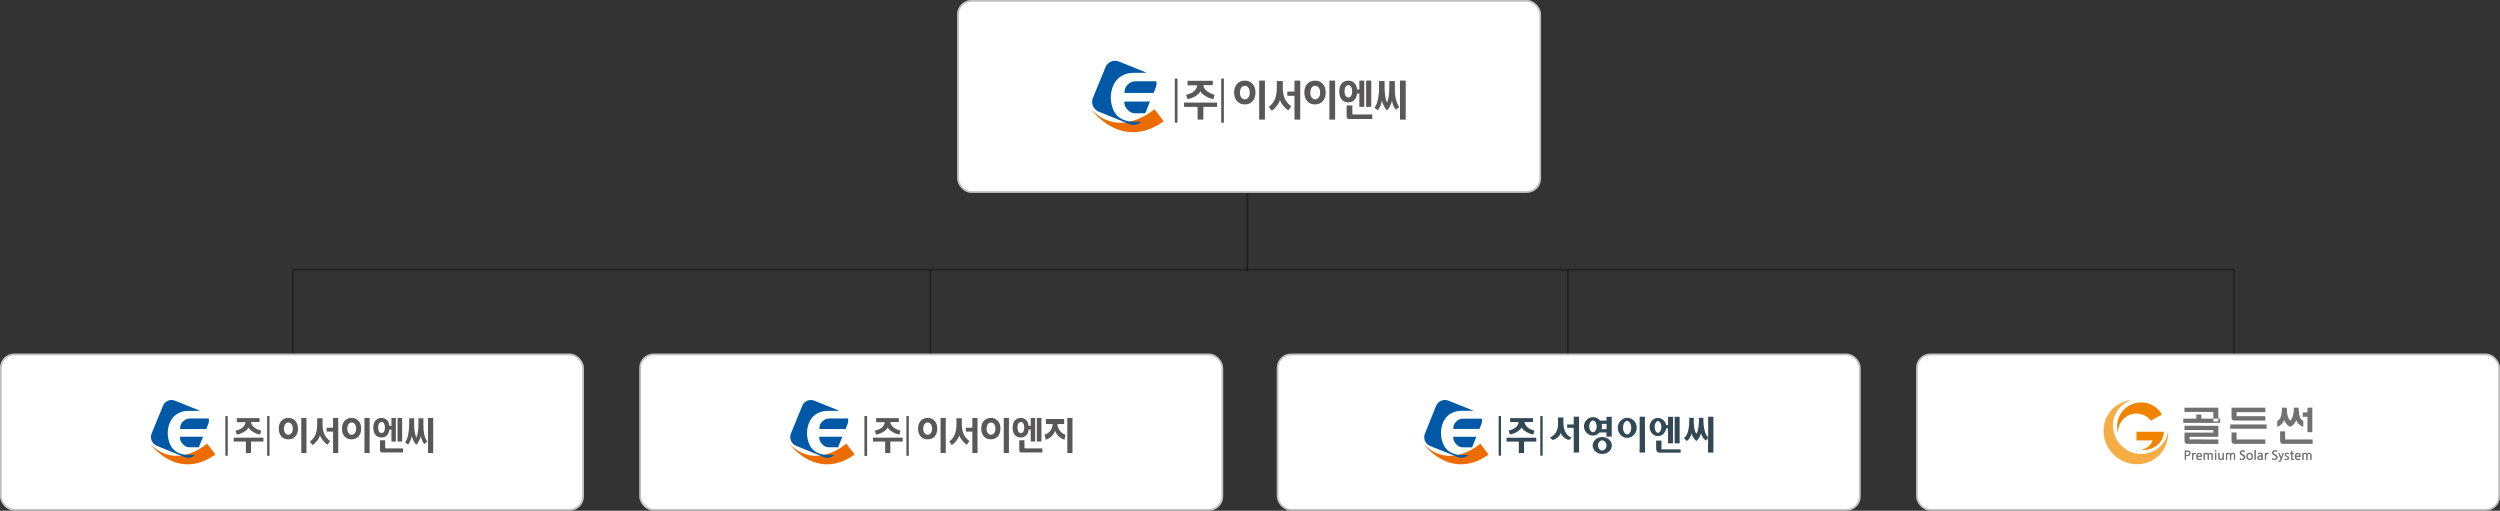 <svg width="1400" height="286" viewBox="0 0 1400 286" fill="none" xmlns="http://www.w3.org/2000/svg">
<rect x="0" y="0" width="1400" height="286" fill="#333333" stroke="none"/>
<path d="M698.5 95V152" stroke="black" stroke-opacity="0.36"/>
<path d="M521 151V208" stroke="black" stroke-opacity="0.36"/>
<path d="M878 151V208" stroke="black" stroke-opacity="0.36"/>
<path d="M1251 151V208" stroke="black" stroke-opacity="0.36"/>
<path d="M164 151V208" stroke="black" stroke-opacity="0.36"/>
<path d="M1251 151L164 151" stroke="black" stroke-opacity="0.36"/>
<rect y="198" width="327" height="88" rx="8" fill="white"/>
<rect x="0.5" y="198.5" width="326" height="87" rx="7.5" stroke="black" stroke-opacity="0.24"/>
<g clip-path="url(#clip0_625_1394)">
<path fill-rule="evenodd" clip-rule="evenodd" d="M115.966 248.414C115.966 248.414 98.69 263.828 84 248.414C84 248.414 99.103 269.828 120.621 254.518L115.966 248.414Z" fill="#ED6C00"/>
<path fill-rule="evenodd" clip-rule="evenodd" d="M146.273 241.173L145.652 243.346C144.411 243.139 143.066 242.725 141.825 241.897C140.48 241.173 139.549 240.242 139.135 239.415C138.618 240.346 137.79 241.173 136.549 241.897C135.308 242.621 134.066 243.139 132.618 243.346L131.894 241.173C135.308 240.449 137.17 238.794 137.48 236.415H132.618V234.139H145.342V236.311H140.584C140.687 237.449 141.308 238.483 142.342 239.311C143.48 240.139 144.721 240.759 146.273 241.173ZM147.411 247.277H140.584V253.69H137.687V247.277H130.859V245.104H147.515V247.277H147.411Z" fill="#595757"/>
<path fill-rule="evenodd" clip-rule="evenodd" d="M171.619 253.69H168.722V234.035H171.619V253.69ZM166.86 240.035C166.86 241.897 166.343 243.346 165.412 244.38C164.481 245.414 163.136 246.035 161.481 246.035C159.826 246.035 158.584 245.518 157.55 244.38C156.619 243.346 156.102 241.794 156.102 240.035C156.102 238.173 156.619 236.725 157.55 235.69C158.481 234.656 159.826 234.035 161.481 234.035C163.136 234.035 164.377 234.552 165.412 235.69C166.343 236.725 166.86 238.277 166.86 240.035ZM163.964 240.035C163.964 239.001 163.757 238.173 163.239 237.552C162.826 236.932 162.205 236.621 161.481 236.621C160.757 236.621 160.136 236.932 159.722 237.552C159.308 238.173 158.998 239.001 158.998 240.035C158.998 241.07 159.205 241.897 159.722 242.518C160.136 243.139 160.757 243.449 161.481 243.449C162.205 243.449 162.826 243.139 163.239 242.518C163.757 242.001 163.964 241.173 163.964 240.035ZM189.412 253.69H186.515V241.69H182.895V239.518H186.515V234.035H189.412V253.69ZM184.86 246.966C183.308 245.828 182.274 244.483 181.55 242.932C180.929 241.483 180.619 239.621 180.619 237.449V234.242H177.619V237.449C177.619 239.725 177.308 241.587 176.791 243.035C176.171 244.69 175.136 246.035 173.584 247.277L175.033 249.242C175.964 248.621 176.791 247.794 177.619 246.759C178.446 245.725 178.964 244.69 179.171 243.759C179.481 244.69 179.998 245.621 180.929 246.759C181.757 247.794 182.688 248.621 183.412 249.035L184.86 246.966ZM206.998 253.69H204.102V234.035H206.998V253.69ZM202.239 240.035C202.239 241.897 201.722 243.346 200.791 244.38C199.86 245.414 198.515 246.035 196.86 246.035C195.205 246.035 193.964 245.518 192.929 244.38C191.998 243.346 191.481 241.794 191.481 240.035C191.481 238.173 191.998 236.725 192.929 235.69C193.86 234.656 195.205 234.035 196.86 234.035C198.515 234.035 199.757 234.552 200.791 235.69C201.826 236.725 202.239 238.277 202.239 240.035ZM199.446 240.035C199.446 239.001 199.239 238.173 198.722 237.552C198.308 236.932 197.688 236.621 196.964 236.621C196.239 236.621 195.619 236.932 195.205 237.552C194.791 238.173 194.481 239.001 194.481 240.035C194.481 241.07 194.688 241.897 195.205 242.518C195.619 243.139 196.239 243.449 196.964 243.449C197.688 243.449 198.308 243.139 198.722 242.518C199.136 242.001 199.446 241.173 199.446 240.035ZM225.205 247.277H222.619V234.035H225.205V247.277ZM221.688 247.277H219.205V240.552H218.067C217.86 242.001 217.446 243.035 216.619 243.863C215.895 244.587 214.86 245.001 213.619 245.001C212.171 245.001 211.136 244.483 210.308 243.552C209.481 242.621 209.067 241.173 209.067 239.518C209.067 237.759 209.481 236.414 210.308 235.483C211.136 234.552 212.171 234.035 213.619 234.035C214.86 234.035 215.895 234.449 216.619 235.173C217.446 235.897 217.86 237.035 218.067 238.483H219.205V234.035H221.688V247.277ZM225.722 253.38V251.104H216.205C215.895 251.104 215.688 250.897 215.688 250.587V246.552H212.791V251.932C212.791 252.449 212.895 252.863 213.102 253.07C213.308 253.277 213.619 253.38 214.136 253.38H225.722ZM215.584 239.414C215.584 238.483 215.377 237.759 215.067 237.139C214.757 236.621 214.239 236.311 213.722 236.311C213.102 236.311 212.688 236.621 212.274 237.139C211.964 237.656 211.757 238.38 211.757 239.414C211.757 240.346 211.964 241.173 212.274 241.69C212.584 242.208 213.102 242.518 213.722 242.518C214.343 242.518 214.757 242.208 215.067 241.69C215.377 241.173 215.584 240.449 215.584 239.414ZM242.584 253.69H239.688V234.035H242.584V253.69ZM239.274 247.277L237.619 248.725C237.205 248.208 236.791 247.483 236.377 246.656C235.964 245.725 235.757 244.897 235.653 244.07C235.55 244.897 235.239 245.828 234.722 246.759C234.308 247.69 233.791 248.414 233.171 249.035C232.55 248.518 232.033 247.69 231.515 246.656C230.998 245.725 230.688 244.794 230.584 244.07C230.481 244.794 230.274 245.725 229.86 246.656C229.446 247.587 229.033 248.414 228.515 249.035L226.86 247.69C227.688 246.449 228.308 245.001 228.619 243.242C228.929 241.69 229.136 239.621 229.136 237.346V234.242H231.929V237.449C231.929 240.759 232.343 243.346 233.171 245.104C233.895 243.346 234.308 240.759 234.308 237.449V234.242H237.102V237.449C236.998 241.794 237.722 245.104 239.274 247.277Z" fill="#595757"/>
<path fill-rule="evenodd" clip-rule="evenodd" d="M113.689 244.586L111.31 250.482H106.137C105.31 250.482 104.585 250.276 103.965 249.965C103.344 249.655 102.827 249.138 102.206 248.517C101.689 247.896 101.275 247.276 101.068 246.655C100.861 246.034 100.758 245.31 100.758 244.586H113.689Z" fill="#0058A6"/>
<path fill-rule="evenodd" clip-rule="evenodd" d="M116.894 234.449C117.101 235.484 116.997 236.518 116.584 237.553L115.549 240.242H100.859C100.859 239.311 100.963 238.587 101.17 237.966C101.377 237.346 101.79 236.725 102.411 236.104C103.032 235.484 103.652 235.07 104.273 234.759C104.894 234.553 105.618 234.346 106.549 234.346H116.894V234.449Z" fill="#0058A6"/>
<path fill-rule="evenodd" clip-rule="evenodd" d="M98.067 224.414L112.136 230.104H105.723C104.481 230.104 103.447 230.207 102.516 230.414C101.585 230.621 100.654 231.035 99.619 231.552C97.861 232.483 96.412 233.931 95.378 236.104C94.447 238.069 93.93 240.138 93.93 242.517C93.93 244.897 94.447 247.069 95.378 249.138C96.309 251.104 97.757 252.552 99.619 253.483C101.378 254.31 103.136 254.724 104.998 254.724H109.136C107.688 256.276 105.412 256.793 103.343 255.966L87.826 249.655C85.136 248.517 83.792 245.414 84.93 242.724L91.24 227.31C92.274 224.621 95.378 223.276 98.067 224.414Z" fill="#0058A6"/>
<path d="M127.548 233H126.203V255.241H127.548V233Z" fill="#595757"/>
<path d="M150.931 233H149.586V255.241H150.931V233Z" fill="#595757"/>
</g>
<rect x="358" y="198" width="327" height="88" rx="8" fill="white"/>
<rect x="358.5" y="198.5" width="326" height="87" rx="7.5" stroke="black" stroke-opacity="0.24"/>
<g clip-path="url(#clip1_625_1394)">
<path fill-rule="evenodd" clip-rule="evenodd" d="M473.966 248.414C473.966 248.414 456.69 263.828 442 248.414C442 248.414 457.103 269.828 478.621 254.518L473.966 248.414Z" fill="#ED6C00"/>
<path fill-rule="evenodd" clip-rule="evenodd" d="M504.273 241.173L503.652 243.346C502.411 243.139 501.066 242.725 499.825 241.897C498.48 241.173 497.549 240.242 497.135 239.415C496.618 240.346 495.79 241.173 494.549 241.897C493.308 242.621 492.066 243.139 490.618 243.346L489.894 241.173C493.308 240.449 495.17 238.794 495.48 236.415H490.618V234.139H503.342V236.311H498.584C498.687 237.449 499.308 238.483 500.342 239.311C501.48 240.139 502.721 240.759 504.273 241.173ZM505.411 247.277H498.584V253.69H495.687V247.277H488.859V245.104H505.515V247.277H505.411Z" fill="#595757"/>
<path fill-rule="evenodd" clip-rule="evenodd" d="M529.619 253.69H526.722V234.035H529.619V253.69ZM524.86 240.035C524.86 241.897 524.343 243.346 523.412 244.38C522.481 245.414 521.136 246.035 519.481 246.035C517.826 246.035 516.584 245.518 515.55 244.38C514.619 243.346 514.102 241.794 514.102 240.035C514.102 238.173 514.619 236.725 515.55 235.69C516.481 234.656 517.826 234.035 519.481 234.035C521.136 234.035 522.377 234.552 523.412 235.69C524.343 236.725 524.86 238.277 524.86 240.035ZM521.964 240.035C521.964 239.001 521.757 238.173 521.239 237.552C520.826 236.932 520.205 236.621 519.481 236.621C518.757 236.621 518.136 236.932 517.722 237.552C517.308 238.173 516.998 239.001 516.998 240.035C516.998 241.07 517.205 241.897 517.722 242.518C518.136 243.139 518.757 243.449 519.481 243.449C520.205 243.449 520.826 243.139 521.239 242.518C521.757 242.001 521.964 241.173 521.964 240.035ZM547.412 253.69H544.515V241.69H540.895V239.518H544.515V234.035H547.412V253.69ZM542.86 246.966C541.308 245.828 540.274 244.483 539.55 242.932C538.929 241.483 538.619 239.621 538.619 237.449V234.242H535.619V237.449C535.619 239.725 535.308 241.587 534.791 243.035C534.171 244.69 533.136 246.035 531.584 247.277L533.033 249.242C533.964 248.621 534.791 247.794 535.619 246.759C536.446 245.725 536.964 244.69 537.171 243.759C537.481 244.69 537.998 245.621 538.929 246.759C539.757 247.794 540.688 248.621 541.412 249.035L542.86 246.966ZM564.998 253.69H562.102V234.035H564.998V253.69ZM560.239 240.035C560.239 241.897 559.722 243.346 558.791 244.38C557.86 245.414 556.515 246.035 554.86 246.035C553.205 246.035 551.964 245.518 550.929 244.38C549.998 243.346 549.481 241.794 549.481 240.035C549.481 238.173 549.998 236.725 550.929 235.69C551.86 234.656 553.205 234.035 554.86 234.035C556.515 234.035 557.757 234.552 558.791 235.69C559.826 236.725 560.239 238.277 560.239 240.035ZM557.446 240.035C557.446 239.001 557.239 238.173 556.722 237.552C556.308 236.932 555.688 236.621 554.964 236.621C554.239 236.621 553.619 236.932 553.205 237.552C552.791 238.173 552.481 239.001 552.481 240.035C552.481 241.07 552.688 241.897 553.205 242.518C553.619 243.139 554.239 243.449 554.964 243.449C555.688 243.449 556.308 243.139 556.722 242.518C557.136 242.001 557.446 241.173 557.446 240.035ZM583.205 247.277H580.619V234.035H583.205V247.277ZM579.688 247.277H577.205V240.552H576.067C575.86 242.001 575.446 243.035 574.619 243.863C573.895 244.587 572.86 245.001 571.619 245.001C570.171 245.001 569.136 244.483 568.308 243.552C567.481 242.621 567.067 241.173 567.067 239.518C567.067 237.759 567.481 236.414 568.308 235.483C569.136 234.552 570.171 234.035 571.619 234.035C572.86 234.035 573.895 234.449 574.619 235.173C575.446 235.897 575.86 237.035 576.067 238.483H577.205V234.035H579.688V247.277ZM583.722 253.38V251.104H574.205C573.895 251.104 573.688 250.897 573.688 250.587V246.552H570.791V251.932C570.791 252.449 570.895 252.863 571.102 253.07C571.308 253.277 571.619 253.38 572.136 253.38H583.722ZM573.584 239.414C573.584 238.483 573.377 237.759 573.067 237.139C572.757 236.621 572.239 236.311 571.722 236.311C571.102 236.311 570.688 236.621 570.274 237.139C569.964 237.656 569.757 238.38 569.757 239.414C569.757 240.346 569.964 241.173 570.274 241.69C570.584 242.208 571.102 242.518 571.722 242.518C572.343 242.518 572.757 242.208 573.067 241.69C573.377 241.173 573.584 240.449 573.584 239.414ZM600.584 253.69H597.688V234.035H600.584V253.69Z" fill="#595757"/>
<path fill-rule="evenodd" clip-rule="evenodd" d="M471.689 244.586L469.31 250.482H464.137C463.31 250.482 462.585 250.276 461.965 249.965C461.344 249.655 460.827 249.138 460.206 248.517C459.689 247.896 459.275 247.276 459.068 246.655C458.861 246.034 458.758 245.31 458.758 244.586H471.689Z" fill="#0058A6"/>
<path fill-rule="evenodd" clip-rule="evenodd" d="M474.894 234.449C475.101 235.484 474.997 236.518 474.584 237.553L473.549 240.242H458.859C458.859 239.311 458.963 238.587 459.17 237.966C459.377 237.346 459.79 236.725 460.411 236.104C461.032 235.484 461.652 235.07 462.273 234.759C462.894 234.553 463.618 234.346 464.549 234.346H474.894V234.449Z" fill="#0058A6"/>
<path fill-rule="evenodd" clip-rule="evenodd" d="M456.067 224.414L470.136 230.104H463.723C462.481 230.104 461.447 230.207 460.516 230.414C459.585 230.621 458.654 231.035 457.619 231.552C455.861 232.483 454.412 233.931 453.378 236.104C452.447 238.069 451.93 240.138 451.93 242.517C451.93 244.897 452.447 247.069 453.378 249.138C454.309 251.104 455.757 252.552 457.619 253.483C459.378 254.31 461.136 254.724 462.998 254.724H467.136C465.688 256.276 463.412 256.793 461.343 255.966L445.826 249.655C443.136 248.517 441.792 245.414 442.93 242.724L449.24 227.31C450.274 224.621 453.378 223.276 456.067 224.414Z" fill="#0058A6"/>
<path d="M485.548 233H484.203V255.241H485.548V233Z" fill="#595757"/>
<path d="M508.931 233H507.586V255.241H508.931V233Z" fill="#595757"/>
<path fill-rule="evenodd" clip-rule="evenodd" d="M596.658 243.447L596.141 246.241C595.107 246.034 594.072 245.413 593.038 244.482C592.003 243.551 591.279 242.413 590.865 241.275C590.452 242.413 589.831 243.447 588.796 244.378C587.865 245.309 586.727 245.93 585.589 246.241L584.969 243.447C587.762 242.516 589.21 240.447 589.52 237.447H585.693V234.654H595.934V237.447H592.107C592.21 238.896 592.727 240.137 593.555 241.275C594.383 242.309 595.417 243.034 596.658 243.447Z" fill="#595757"/>
<path d="M485.548 233H484.203V255.241H485.548V233Z" fill="#595757"/>
</g>
<rect x="715" y="198" width="327" height="88" rx="8" fill="white"/>
<rect x="715.5" y="198.5" width="326" height="87" rx="7.5" stroke="black" stroke-opacity="0.24"/>
<g clip-path="url(#clip2_625_1394)">
<path fill-rule="evenodd" clip-rule="evenodd" d="M881.257 239.564H877.62V237.709H881.257C881.257 237.309 881.257 236.909 881.257 236.546C881.257 236.182 881.293 235.855 881.293 235.528V234V233.346H884.275V236.473V243.346C884.275 244.618 884.275 245.818 884.275 247.055C884.275 248.255 884.275 249.346 884.275 250.255C884.275 251.2 884.275 251.964 884.275 252.546C884.275 253.128 884.275 253.418 884.275 253.418H881.293V251.237V246.473C881.293 245.455 881.293 244.4 881.257 243.237C881.257 242.109 881.257 240.873 881.257 239.564ZM875.548 237.673C875.548 237.528 875.511 237.346 875.511 237.2V236C875.511 235.564 875.511 235.128 875.511 234.691C875.511 234.255 875.511 233.964 875.548 233.782H872.493V237.637C872.493 238.582 872.348 239.491 872.093 240.328C871.839 241.164 871.511 241.891 871.075 242.546C870.639 243.2 870.13 243.746 869.584 244.146C869.039 244.582 868.457 244.837 867.875 244.946L869.366 246.364C869.802 246.328 870.275 246.182 870.784 245.928C871.293 245.673 871.766 245.382 872.202 245.018C872.639 244.655 873.039 244.218 873.366 243.782C873.693 243.346 873.911 242.873 873.984 242.4C874.13 242.837 874.348 243.309 874.675 243.746C875.002 244.182 875.402 244.618 875.839 244.982C876.275 245.346 876.748 245.673 877.257 245.928C877.766 246.182 878.239 246.328 878.711 246.364L880.166 244.946C879.584 244.837 879.002 244.546 878.457 244.146C877.911 243.709 877.402 243.2 877.002 242.546C876.566 241.891 876.239 241.164 875.984 240.328C875.693 239.528 875.548 238.618 875.548 237.673ZM892.057 243.928C891.366 243.928 890.711 243.782 890.093 243.491C889.511 243.2 888.966 242.837 888.493 242.4C888.057 241.928 887.693 241.382 887.402 240.764C887.111 240.146 887.002 239.491 887.002 238.8C887.002 238.073 887.148 237.382 887.402 236.764C887.657 236.146 888.02 235.6 888.493 235.128C888.966 234.691 889.475 234.328 890.093 234.037C890.675 233.746 891.33 233.6 892.057 233.6C892.82 233.6 893.584 233.746 894.275 234.073C894.966 234.4 895.548 234.873 896.02 235.528H899.657V234.728C899.657 234.546 899.657 234.328 899.657 234.109C899.657 233.891 899.657 233.709 899.657 233.564V233.418H902.602C902.602 233.564 902.566 233.709 902.566 233.855C902.566 234 902.566 234.182 902.566 234.328V236.437V241.673C902.566 242.146 902.566 242.618 902.566 243.091C902.566 243.564 902.566 244.037 902.602 244.509H899.62V242.182H895.802C895.257 242.764 894.675 243.2 894.057 243.491C893.439 243.782 892.784 243.928 892.057 243.928ZM902.639 249.455C902.639 250.146 902.493 250.764 902.202 251.346C901.911 251.928 901.511 252.437 901.039 252.873C900.53 253.309 899.984 253.637 899.33 253.855C898.675 254.109 897.984 254.218 897.257 254.218C896.53 254.218 895.839 254.109 895.184 253.855C894.53 253.6 893.948 253.273 893.475 252.873C892.966 252.437 892.602 251.928 892.311 251.346C892.02 250.764 891.875 250.146 891.875 249.491C891.875 248.837 892.02 248.218 892.311 247.637C892.602 247.055 893.002 246.546 893.475 246.109C893.984 245.673 894.53 245.346 895.184 245.091C895.839 244.837 896.53 244.728 897.257 244.728C897.911 244.728 898.53 244.837 899.184 245.055C899.839 245.273 900.42 245.6 900.93 246C901.439 246.4 901.839 246.909 902.166 247.491C902.457 248.073 902.639 248.728 902.639 249.455ZM892.057 242.037C892.348 242.037 892.602 241.964 892.857 241.782C893.111 241.6 893.33 241.346 893.548 241.055C893.693 240.728 893.839 240.4 893.948 240C894.057 239.6 894.13 239.2 894.13 238.8C894.13 238.364 894.057 237.928 893.948 237.528C893.839 237.128 893.693 236.764 893.548 236.473C893.33 236.182 893.111 235.928 892.857 235.746C892.602 235.564 892.348 235.491 892.057 235.491C891.766 235.491 891.511 235.564 891.257 235.746C891.002 235.928 890.784 236.146 890.602 236.473C890.42 236.8 890.239 237.128 890.13 237.528C890.02 237.928 889.984 238.364 889.984 238.8C889.984 239.128 890.02 239.491 890.13 239.855C890.202 240.255 890.348 240.618 890.493 240.909C890.675 241.237 890.893 241.491 891.148 241.709C891.439 241.928 891.73 242.037 892.057 242.037ZM899.657 249.455C899.657 249.091 899.584 248.728 899.439 248.4C899.293 248.073 899.148 247.746 898.93 247.455C898.675 247.237 898.42 247.018 898.13 246.837C897.839 246.655 897.548 246.582 897.22 246.582C896.893 246.582 896.602 246.655 896.311 246.837C896.02 247.018 895.766 247.2 895.584 247.455C895.33 247.746 895.148 248.037 895.039 248.4C894.93 248.764 894.857 249.091 894.857 249.455C894.857 249.818 894.93 250.182 895.039 250.509C895.148 250.837 895.33 251.164 895.584 251.455C895.766 251.709 896.02 251.928 896.311 252.073C896.602 252.218 896.893 252.291 897.22 252.291C897.548 252.291 897.875 252.218 898.166 252.037C898.457 251.891 898.711 251.673 898.966 251.382C899.148 251.091 899.33 250.8 899.439 250.437C899.584 250.182 899.657 249.818 899.657 249.455ZM896.893 240.364H899.657V237.382H896.966C897.075 237.891 897.111 238.4 897.111 238.873C897.111 239.346 897.039 239.855 896.893 240.364ZM959.439 253.455H956.493V252.764C956.493 252.546 956.493 252.291 956.493 252C956.493 251.709 956.493 251.346 956.493 250.946V245.237L955.293 246.764C955.075 246.582 954.82 246.364 954.566 246.109C954.311 245.855 954.02 245.564 953.766 245.2C953.511 244.873 953.293 244.473 953.075 244.037C952.857 243.6 952.711 243.128 952.602 242.582C952.311 243.6 951.948 244.473 951.511 245.2C951.075 245.928 950.53 246.509 949.948 246.982C949.693 246.764 949.402 246.509 949.148 246.218C948.857 245.891 948.602 245.564 948.348 245.164C948.093 244.8 947.875 244.364 947.657 243.928C947.439 243.491 947.293 243.018 947.22 242.546C947.039 243.528 946.748 244.4 946.311 245.128C945.875 245.855 945.33 246.473 944.675 246.982L943.002 245.418C943.62 244.946 944.13 244.328 944.53 243.528C944.93 242.728 945.22 241.891 945.439 240.946C945.657 240.037 945.802 239.091 945.875 238.109C945.948 237.128 945.984 236.218 945.984 235.346L945.948 233.964H948.53L948.493 235.346C948.493 236 948.493 236.691 948.53 237.418C948.566 238.146 948.675 238.873 948.784 239.564C948.893 240.255 949.039 240.909 949.257 241.491C949.439 242.073 949.693 242.546 949.984 242.873C950.239 242.509 950.493 242 950.675 241.418C950.857 240.8 951.002 240.146 951.111 239.455C951.22 238.764 951.293 238.037 951.33 237.309C951.366 236.582 951.402 235.928 951.402 235.346L951.366 233.964H953.948L953.911 235.346C953.911 236.218 953.948 237.128 954.057 238.073C954.13 239.018 954.275 239.891 954.493 240.764C954.675 241.637 954.966 242.4 955.293 243.128C955.657 243.855 956.057 244.437 956.566 244.946V235.128C956.566 234.873 956.566 234.618 956.566 234.4C956.566 234.182 956.566 234 956.566 233.855V233.382H959.511V253.455H959.439ZM908.893 239.528C908.893 240.037 908.966 240.509 909.075 240.982C909.184 241.455 909.366 241.855 909.584 242.182C909.802 242.509 910.057 242.8 910.311 242.982C910.602 243.2 910.893 243.273 911.22 243.273C911.511 243.273 911.802 243.164 912.093 242.982C912.384 242.8 912.639 242.509 912.82 242.182C913.039 241.855 913.22 241.418 913.33 240.982C913.475 240.509 913.511 240.037 913.511 239.491C913.511 239.018 913.439 238.546 913.33 238.073C913.184 237.6 913.039 237.2 912.82 236.873C912.602 236.546 912.348 236.255 912.093 236.037C911.802 235.818 911.511 235.709 911.184 235.709C910.784 235.709 910.42 235.855 910.13 236.109C909.839 236.364 909.584 236.691 909.402 237.091C909.22 237.491 909.075 237.891 909.002 238.328C908.966 238.764 908.893 239.164 908.893 239.528ZM911.22 233.928C911.911 233.928 912.602 234.073 913.257 234.364C913.911 234.655 914.457 235.055 914.966 235.528C915.439 236.037 915.839 236.618 916.13 237.309C916.42 238 916.566 238.728 916.566 239.564C916.566 240.364 916.42 241.091 916.13 241.782C915.839 242.473 915.439 243.055 914.966 243.564C914.457 244.073 913.911 244.473 913.257 244.764C912.602 245.055 911.948 245.2 911.22 245.2C910.53 245.2 909.839 245.055 909.22 244.764C908.566 244.473 908.02 244.073 907.548 243.564C907.039 243.055 906.675 242.473 906.384 241.782C906.093 241.091 905.948 240.364 905.948 239.6C905.948 238.8 906.093 238.037 906.384 237.346C906.675 236.655 907.075 236.073 907.584 235.564C908.093 235.055 908.639 234.691 909.293 234.4C909.875 234.073 910.53 233.928 911.22 233.928ZM918.166 253.455V252.582C918.166 252.291 918.166 251.964 918.166 251.6C918.166 251.237 918.166 250.8 918.202 250.328V243.418C918.202 242.146 918.202 240.909 918.202 239.709C918.202 238.509 918.202 237.455 918.202 236.509V233.382H921.184C921.148 233.455 921.148 233.6 921.148 233.818C921.148 234.037 921.148 234.291 921.148 234.618L921.22 253.418H918.166V253.455ZM928.457 244.218C927.802 244.218 927.22 244.073 926.639 243.818C926.057 243.564 925.584 243.2 925.148 242.728C924.711 242.255 924.384 241.709 924.13 241.091C923.875 240.473 923.766 239.818 923.766 239.091C923.766 238.4 923.875 237.746 924.13 237.128C924.384 236.509 924.711 235.964 925.148 235.491C925.584 235.055 926.057 234.691 926.639 234.437C927.22 234.182 927.802 234.037 928.457 234.037C928.966 234.037 929.511 234.146 930.02 234.328C930.53 234.546 931.002 234.8 931.402 235.164C931.802 235.528 932.166 235.964 932.457 236.437C932.748 236.946 932.93 237.491 933.039 238.073H934.13V233.418H936.893V248.255H934.093V239.891H933.039C932.93 240.546 932.748 241.128 932.457 241.673C932.166 242.218 931.802 242.655 931.402 243.055C931.002 243.455 930.53 243.746 930.02 243.928C929.511 244.109 929.002 244.218 928.457 244.218ZM940.602 233.418V235.709V245.891V248.255H937.802V233.418H940.602ZM930.42 251.6V249.164V247.491V246.728H927.439V251.273C927.439 251.928 927.62 252.437 927.984 252.873C928.348 253.309 928.857 253.491 929.511 253.491H941.148V251.637H939.439H930.42V251.6ZM928.42 242.364C928.675 242.364 928.893 242.291 929.148 242.109C929.366 241.928 929.584 241.709 929.766 241.418C929.948 241.128 930.093 240.8 930.202 240.4C930.311 240 930.384 239.564 930.384 239.091C930.384 238.655 930.348 238.218 930.239 237.818C930.13 237.418 929.984 237.091 929.839 236.764C929.657 236.473 929.439 236.255 929.22 236.073C929.002 235.891 928.748 235.818 928.493 235.818C928.239 235.818 927.984 235.891 927.766 236.073C927.548 236.255 927.33 236.473 927.184 236.8C927.002 237.091 926.857 237.455 926.748 237.818C926.639 238.218 926.602 238.618 926.602 239.055C926.602 239.346 926.639 239.673 926.711 240.073C926.784 240.437 926.893 240.8 927.039 241.128C927.184 241.455 927.366 241.746 927.62 241.964C927.766 242.255 928.057 242.364 928.42 242.364Z" fill="#324855"/>
<path fill-rule="evenodd" clip-rule="evenodd" d="M860.349 247.31H853.476V253.71H850.531V247.31H843.658V245.128H860.312V247.31H860.349ZM862.567 232.982H863.876V255.164H862.567V232.982ZM839.258 232.982H840.567V255.164H839.258V232.982ZM859.294 241.128L858.64 243.31C857.367 243.128 856.094 242.655 854.821 241.892C853.512 241.128 852.603 240.292 852.094 239.382C851.621 240.292 850.749 241.128 849.512 241.855C848.312 242.582 846.967 243.055 845.549 243.31L844.821 241.092C848.276 240.328 850.131 238.764 850.421 236.364H845.694V234.146H858.458V236.364H853.731C853.876 237.492 854.458 238.51 855.512 239.346C856.458 240.182 857.731 240.764 859.294 241.128Z" fill="#324855"/>
<path fill-rule="evenodd" clip-rule="evenodd" d="M829 248.437C829 248.437 811.764 263.855 797 248.4C797 248.4 812.127 269.782 833.618 254.546L829 248.437Z" fill="#ED6C00"/>
<path fill-rule="evenodd" clip-rule="evenodd" d="M826.742 244.618L824.379 250.509H819.179C818.342 250.509 817.651 250.327 817.033 250C816.415 249.673 815.833 249.2 815.288 248.546C814.742 247.927 814.342 247.309 814.124 246.691C813.906 246.073 813.797 245.382 813.797 244.582L826.742 244.618Z" fill="#0058A6"/>
<path fill-rule="evenodd" clip-rule="evenodd" d="M829.836 234.438C830.054 235.456 829.981 236.51 829.581 237.528L828.49 240.219H813.836C813.836 239.31 813.945 238.583 814.2 237.965C814.418 237.347 814.854 236.728 815.472 236.11C816.09 235.492 816.709 235.019 817.327 234.801C817.945 234.547 818.709 234.438 819.654 234.438H829.836Z" fill="#0058A6"/>
<path fill-rule="evenodd" clip-rule="evenodd" d="M811.106 224.365L825.215 230.037H818.778C817.578 230.037 816.524 230.146 815.578 230.365C814.633 230.583 813.688 230.946 812.669 231.456C810.851 232.437 809.397 233.965 808.378 236.037C807.433 237.965 806.96 240.11 806.96 242.51C806.96 244.91 807.433 247.128 808.415 249.128C809.397 251.128 810.815 252.583 812.669 253.492C814.378 254.328 816.16 254.765 818.051 254.765H822.233C820.778 256.256 818.488 256.837 816.451 256.001L800.888 249.746C798.197 248.656 796.851 245.565 797.942 242.874L804.197 227.31C805.288 224.619 808.378 223.31 811.106 224.365Z" fill="#0058A6"/>
</g>
<rect x="1073" y="198" width="327" height="88" rx="8" fill="white"/>
<rect x="1073.5" y="198.5" width="326" height="87" rx="7.5" stroke="black" stroke-opacity="0.24"/>
<g clip-path="url(#clip3_625_1394)">
<path d="M1289.68 248.566V246.085H1295.06V248.566H1289.68ZM1289.68 238.88V235.539C1289.74 235.565 1289.79 235.565 1289.84 235.591V238.88C1289.79 238.88 1289.74 238.88 1289.68 238.88ZM1289.68 233.398H1292.19V242.039H1294.9V228.281H1292.19V230.944H1289.68V233.398ZM1239.46 236.009H1242.27V228.307H1232.8V230.683H1239.46V236.009ZM1289.68 230.944V233.398H1289.53V230.944H1289.68ZM1289.68 235.539C1288.93 235.252 1288.35 234.599 1287.96 233.581C1287.49 232.354 1287.26 230.605 1287.26 228.307H1284.54C1284.54 230.239 1284.33 231.832 1283.94 233.085C1283.6 234.181 1283.13 234.99 1282.53 235.539C1281.93 234.964 1281.49 234.155 1281.15 233.085C1280.78 231.832 1280.62 230.239 1280.62 228.307H1277.88C1277.88 230.579 1277.65 232.354 1277.15 233.581C1276.71 234.729 1276.08 235.382 1275.25 235.617V238.906C1275.93 238.828 1276.63 238.463 1277.34 237.81C1278.12 237.131 1278.69 236.296 1279.11 235.252C1279.48 236.217 1280.02 237.079 1280.73 237.81C1281.36 238.463 1281.93 238.828 1282.43 238.932C1283 238.854 1283.63 238.489 1284.28 237.836C1285.01 237.131 1285.53 236.27 1285.9 235.278C1286.32 236.27 1286.92 237.105 1287.7 237.81C1288.38 238.384 1289.03 238.75 1289.66 238.88V235.539H1289.68ZM1289.68 246.085V248.566H1278.56C1278.01 248.566 1277.6 248.435 1277.31 248.148C1277.02 247.861 1276.87 247.391 1276.87 246.738V241.543H1279.68V246.085H1289.68ZM1232.8 248.592V246.085H1242.27V248.592H1232.8ZM1232.8 244.624V242.248H1239.46V240.864H1232.8V238.436H1242.27V244.624H1232.8ZM1232.8 236.818V234.468H1243.29V236.818H1232.8ZM1260.89 235.513H1268.59V233.059H1252.48V230.787H1268.59V228.307H1249.66V233.659C1249.66 234.338 1249.82 234.808 1250.11 235.095C1250.37 235.382 1250.79 235.513 1251.33 235.513H1257.29H1260.89ZM1248.91 237.705V240.081H1269.29V237.705H1248.91ZM1252.46 242.196H1249.64V246.712C1249.64 247.365 1249.79 247.835 1250.08 248.148C1250.34 248.435 1250.76 248.566 1251.33 248.566H1268.59V246.085H1252.48V242.196H1252.46ZM1232.8 228.307H1223.32V230.683H1232.8V228.307ZM1232.8 234.468V236.818H1222.62V234.468H1229.95V232.119H1232.75V234.468H1232.8ZM1232.8 238.41V240.838H1223.32V238.41H1232.8ZM1232.8 242.248V244.624H1226.14V246.059H1232.8V248.566H1225.02C1224.44 248.566 1224.03 248.435 1223.77 248.148C1223.48 247.861 1223.32 247.391 1223.32 246.738V242.248H1232.8Z" fill="#727171"/>
<path fill-rule="evenodd" clip-rule="evenodd" d="M1214.1 241.308C1214.13 241.752 1214.16 242.196 1214.16 242.64C1214.16 252.586 1206.06 260.339 1196.07 259.974C1186.09 259.608 1178 251.228 1178 241.256C1178 232.119 1184.84 224.809 1193.69 224C1187.61 225.984 1183.25 231.675 1183.25 238.463C1183.25 247.025 1190.71 254.231 1198.75 254.231C1206.82 254.231 1213.19 248.67 1214.1 241.308Z" fill="#F6AD43"/>
<path fill-rule="evenodd" clip-rule="evenodd" d="M1199.04 225.332C1204.03 225.332 1208.39 228.073 1210.71 232.12L1204.5 235.566C1202.59 233.138 1199.67 231.597 1196.4 231.597C1190.69 231.597 1186.07 236.296 1186.07 242.066C1186.07 242.275 1186.07 242.457 1186.09 242.666C1185.75 241.492 1185.57 240.238 1185.57 238.933C1185.54 231.415 1191.6 225.332 1199.04 225.332Z" fill="#F08300"/>
<path fill-rule="evenodd" clip-rule="evenodd" d="M1211.78 241.777C1211.6 247.442 1206.61 251.959 1200.48 251.959C1199.96 251.959 1199.43 251.933 1198.91 251.854C1202.02 251.384 1204.55 249.322 1205.52 246.607H1196.41V241.777H1205.52H1208.41H1211.78Z" fill="#F08300"/>
<path d="M1286.75 257.52V257.102C1286.81 257.102 1286.88 257.128 1286.96 257.128C1287.15 257.128 1287.3 257.102 1287.46 257.076C1287.62 257.05 1287.77 256.998 1287.9 256.92C1287.96 256.894 1287.98 256.92 1287.98 256.972V257.285C1287.98 257.337 1287.96 257.363 1287.9 257.39C1287.75 257.442 1287.59 257.494 1287.43 257.52C1287.28 257.546 1287.09 257.572 1286.91 257.572C1286.88 257.52 1286.81 257.52 1286.75 257.52ZM1286.75 255.719V255.327H1287.77C1287.77 255.144 1287.75 254.988 1287.72 254.831C1287.69 254.675 1287.62 254.544 1287.56 254.44C1287.41 254.179 1287.15 254.048 1286.83 254.048C1286.81 254.048 1286.78 254.048 1286.75 254.048V253.656H1286.81C1287.07 253.656 1287.28 253.709 1287.46 253.787C1287.64 253.865 1287.8 254.022 1287.93 254.205C1288.16 254.518 1288.27 254.962 1288.27 255.484C1288.27 255.536 1288.27 255.588 1288.27 255.614C1288.27 255.64 1288.27 255.667 1288.24 255.693C1288.22 255.719 1288.22 255.719 1288.16 255.719C1288.14 255.719 1288.09 255.719 1288.01 255.719H1286.75ZM1289.42 254.622C1289.42 254.44 1289.42 254.283 1289.42 254.179C1289.42 254.074 1289.42 253.97 1289.39 253.865C1289.39 253.813 1289.42 253.761 1289.5 253.761H1289.76C1289.81 253.761 1289.86 253.787 1289.86 253.865V254.231C1289.97 254.074 1290.1 253.944 1290.28 253.839C1290.46 253.735 1290.67 253.682 1290.93 253.682C1291.19 253.682 1291.43 253.761 1291.64 253.891C1291.84 254.022 1291.95 254.231 1292 254.466C1292.11 254.205 1292.24 254.022 1292.45 253.891C1292.65 253.761 1292.89 253.682 1293.18 253.682C1293.36 253.682 1293.52 253.709 1293.65 253.787C1293.78 253.839 1293.91 253.944 1294.01 254.048C1294.12 254.152 1294.19 254.283 1294.25 254.44C1294.3 254.596 1294.33 254.753 1294.33 254.909V257.337C1294.33 257.39 1294.3 257.442 1294.22 257.442H1293.96C1293.91 257.442 1293.86 257.416 1293.86 257.363V255.014C1293.86 254.387 1293.59 254.074 1293.07 254.074C1292.92 254.074 1292.78 254.1 1292.65 254.179C1292.52 254.257 1292.42 254.335 1292.34 254.466C1292.26 254.596 1292.18 254.727 1292.16 254.883C1292.11 255.04 1292.11 255.223 1292.11 255.405V257.337C1292.11 257.39 1292.08 257.442 1292 257.442H1291.74C1291.69 257.442 1291.64 257.416 1291.64 257.337V255.014C1291.64 254.387 1291.38 254.074 1290.85 254.074C1290.54 254.074 1290.3 254.179 1290.12 254.361C1289.94 254.57 1289.86 254.831 1289.86 255.144V257.337C1289.86 257.39 1289.83 257.442 1289.76 257.442H1289.5C1289.44 257.442 1289.39 257.416 1289.39 257.337V254.622H1289.42ZM1286.75 253.656V254.048C1286.47 254.074 1286.23 254.205 1286.02 254.44C1285.95 254.57 1285.87 254.701 1285.81 254.857C1285.76 255.014 1285.74 255.171 1285.74 255.327H1286.75V255.719H1285.74C1285.74 255.954 1285.76 256.136 1285.81 256.319C1285.87 256.502 1285.95 256.632 1286.05 256.763C1286.15 256.867 1286.28 256.972 1286.44 257.024C1286.55 257.076 1286.62 257.102 1286.73 257.102V257.52C1286.26 257.494 1285.89 257.337 1285.63 257.05C1285.34 256.737 1285.21 256.241 1285.21 255.588C1285.21 255.014 1285.34 254.544 1285.63 254.205C1285.97 253.839 1286.34 253.656 1286.75 253.656ZM1265.66 257.52V257.128C1265.77 257.102 1265.84 257.076 1265.92 257.05C1266.05 256.998 1266.18 256.894 1266.26 256.789C1266.37 256.685 1266.44 256.528 1266.5 256.345C1266.55 256.163 1266.57 255.98 1266.57 255.745V255.51H1266.44C1266.18 255.51 1265.97 255.51 1265.77 255.536C1265.71 255.536 1265.69 255.562 1265.63 255.562V255.171C1265.87 255.144 1266.16 255.118 1266.47 255.118H1266.55V254.909C1266.55 254.622 1266.5 254.413 1266.37 254.257C1266.24 254.1 1266.03 254.022 1265.71 254.022C1265.69 254.022 1265.66 254.022 1265.63 254.022V253.63C1265.66 253.63 1265.69 253.63 1265.71 253.63C1266.16 253.63 1266.5 253.735 1266.71 253.944C1266.91 254.152 1267.02 254.492 1267.02 254.909V256.606C1267.02 256.737 1267.02 256.867 1267.02 256.972C1267.02 257.076 1267.02 257.181 1267.04 257.285C1267.04 257.337 1267.02 257.39 1266.94 257.39H1266.76C1266.71 257.39 1266.65 257.363 1266.65 257.285V256.763C1266.55 256.998 1266.39 257.181 1266.18 257.285C1266.03 257.416 1265.84 257.494 1265.66 257.52ZM1270.12 254.179C1270.05 254.152 1269.94 254.126 1269.81 254.126C1269.47 254.126 1269.24 254.283 1269.08 254.622C1268.95 254.883 1268.9 255.197 1268.9 255.614V257.337C1268.9 257.39 1268.87 257.442 1268.79 257.442H1268.53C1268.48 257.442 1268.43 257.416 1268.43 257.337V254.596C1268.43 254.44 1268.43 254.309 1268.43 254.205C1268.43 254.1 1268.43 253.996 1268.43 253.865C1268.43 253.813 1268.45 253.761 1268.53 253.761H1268.79C1268.85 253.761 1268.9 253.787 1268.9 253.865V254.518C1269.11 253.944 1269.45 253.656 1269.86 253.656C1269.97 253.656 1270.07 253.682 1270.18 253.709C1270.2 253.709 1270.23 253.735 1270.26 253.761C1270.28 253.787 1270.28 253.813 1270.28 253.839V254.126C1270.28 254.152 1270.28 254.179 1270.26 254.179C1270.15 254.179 1270.15 254.179 1270.12 254.179ZM1272.53 257.337C1272.45 257.311 1272.42 257.285 1272.45 257.207L1272.47 256.894C1272.47 256.867 1272.5 256.841 1272.53 256.815C1272.55 256.789 1272.58 256.815 1272.6 256.815C1272.76 256.894 1272.92 256.972 1273.07 256.998C1273.23 257.024 1273.41 257.05 1273.62 257.05C1273.96 257.05 1274.22 256.972 1274.43 256.789C1274.64 256.606 1274.75 256.345 1274.75 256.032C1274.75 255.901 1274.69 255.771 1274.59 255.64C1274.48 255.51 1274.35 255.379 1274.17 255.275C1274.01 255.171 1273.83 255.066 1273.65 254.962C1273.47 254.857 1273.26 254.727 1273.07 254.596C1272.89 254.466 1272.74 254.335 1272.63 254.152C1272.5 253.996 1272.45 253.813 1272.45 253.604C1272.45 253.395 1272.5 253.186 1272.58 253.03C1272.66 252.873 1272.79 252.717 1272.94 252.612C1273.1 252.508 1273.26 252.429 1273.47 252.351C1273.65 252.299 1273.86 252.273 1274.07 252.273C1274.25 252.273 1274.41 252.273 1274.54 252.299C1274.67 252.325 1274.82 252.351 1274.98 252.403C1275.06 252.429 1275.09 252.456 1275.06 252.534L1275.01 252.795C1274.98 252.873 1274.95 252.899 1274.9 252.847C1274.77 252.795 1274.64 252.743 1274.54 252.717C1274.41 252.69 1274.28 252.69 1274.09 252.69C1273.94 252.69 1273.81 252.717 1273.68 252.743C1273.54 252.769 1273.44 252.821 1273.34 252.899C1273.23 252.978 1273.15 253.056 1273.1 253.16C1273.05 253.265 1273.02 253.395 1273.02 253.552C1273.02 253.656 1273.07 253.787 1273.15 253.891C1273.23 253.996 1273.34 254.1 1273.44 254.179C1273.54 254.257 1273.68 254.361 1273.81 254.413C1273.94 254.492 1274.07 254.544 1274.17 254.622C1274.33 254.701 1274.46 254.805 1274.62 254.883C1274.75 254.962 1274.88 255.066 1274.98 255.197C1275.09 255.301 1275.16 255.432 1275.24 255.562C1275.32 255.693 1275.35 255.849 1275.35 256.032C1275.35 256.267 1275.29 256.45 1275.22 256.632C1275.11 256.815 1275.01 256.946 1274.85 257.076C1274.69 257.207 1274.51 257.285 1274.33 257.363C1274.12 257.442 1273.91 257.468 1273.7 257.468C1273.49 257.468 1273.34 257.442 1273.18 257.416C1272.89 257.468 1272.71 257.416 1272.53 257.337ZM1276.16 258.408C1276.1 258.382 1276.08 258.355 1276.08 258.303L1276.1 258.068C1276.1 258.016 1276.13 257.99 1276.18 258.016C1276.26 258.042 1276.34 258.068 1276.44 258.068C1276.55 258.068 1276.63 258.042 1276.7 258.016C1276.78 257.99 1276.83 257.938 1276.89 257.886C1276.94 257.833 1276.99 257.729 1277.04 257.572C1277.1 257.416 1277.17 257.259 1277.23 257.076C1277.02 256.528 1276.83 255.98 1276.63 255.458C1276.42 254.909 1276.23 254.387 1276.02 253.839C1276.02 253.813 1276.02 253.787 1276.02 253.787C1276.02 253.761 1276.05 253.761 1276.08 253.761H1276.39C1276.44 253.761 1276.49 253.787 1276.52 253.865L1277.43 256.502C1277.59 256.032 1277.75 255.614 1277.9 255.197C1278.06 254.779 1278.22 254.335 1278.37 253.891C1278.4 253.839 1278.45 253.787 1278.5 253.787H1278.79C1278.82 253.787 1278.84 253.787 1278.84 253.813C1278.84 253.839 1278.84 253.865 1278.84 253.865L1277.43 257.651C1277.38 257.781 1277.33 257.912 1277.28 257.99C1277.23 258.094 1277.15 258.173 1277.1 258.251C1277.02 258.329 1276.91 258.382 1276.83 258.434C1276.73 258.46 1276.63 258.486 1276.52 258.486C1276.44 258.486 1276.39 258.486 1276.34 258.486C1276.29 258.434 1276.23 258.434 1276.16 258.408ZM1279.6 256.972C1279.89 257.076 1280.15 257.128 1280.46 257.128C1280.7 257.128 1280.91 257.076 1281.06 256.946C1281.22 256.815 1281.3 256.659 1281.3 256.45C1281.3 256.345 1281.25 256.215 1281.17 256.11C1281.09 256.006 1280.98 255.901 1280.85 255.823C1280.72 255.745 1280.57 255.667 1280.44 255.614C1280.28 255.536 1280.15 255.484 1280.02 255.405C1279.86 255.327 1279.73 255.197 1279.65 255.066C1279.58 254.936 1279.55 254.805 1279.55 254.648C1279.55 254.492 1279.58 254.335 1279.65 254.205C1279.71 254.074 1279.81 253.97 1279.91 253.891C1280.02 253.813 1280.15 253.735 1280.28 253.709C1280.44 253.656 1280.57 253.656 1280.75 253.656C1280.93 253.656 1281.06 253.656 1281.19 253.682C1281.32 253.709 1281.45 253.735 1281.56 253.761C1281.59 253.761 1281.61 253.787 1281.64 253.813C1281.66 253.839 1281.66 253.865 1281.66 253.891L1281.64 254.1C1281.64 254.126 1281.61 254.152 1281.59 254.179C1281.56 254.179 1281.53 254.179 1281.51 254.179C1281.4 254.126 1281.27 254.1 1281.17 254.1C1281.06 254.074 1280.93 254.074 1280.75 254.074C1280.23 254.074 1279.97 254.283 1279.97 254.701C1279.97 254.779 1279.99 254.883 1280.07 254.962C1280.15 255.04 1280.25 255.118 1280.44 255.197C1280.59 255.275 1280.72 255.327 1280.85 255.405C1280.98 255.484 1281.14 255.536 1281.3 255.64C1281.43 255.719 1281.56 255.823 1281.64 255.98C1281.74 256.136 1281.77 256.319 1281.77 256.502C1281.77 256.685 1281.74 256.841 1281.66 256.972C1281.59 257.102 1281.51 257.207 1281.38 257.285C1281.25 257.363 1281.12 257.442 1280.96 257.468C1280.8 257.52 1280.65 257.52 1280.46 257.52C1280.36 257.52 1280.28 257.52 1280.2 257.52C1280.12 257.52 1280.05 257.52 1279.97 257.494C1279.89 257.494 1279.84 257.468 1279.76 257.468C1279.68 257.442 1279.6 257.442 1279.52 257.416C1279.47 257.39 1279.42 257.363 1279.44 257.285L1279.47 257.024C1279.52 256.972 1279.55 256.946 1279.6 256.972ZM1284.56 257.416C1284.38 257.494 1284.2 257.52 1284.01 257.52C1283.65 257.52 1283.41 257.39 1283.28 257.155C1283.2 256.998 1283.18 256.711 1283.18 256.293V254.126H1282.55C1282.5 254.126 1282.45 254.1 1282.45 254.022V253.813C1282.45 253.761 1282.47 253.709 1282.55 253.709H1283.18V252.795C1283.18 252.717 1283.2 252.69 1283.26 252.69H1283.54C1283.6 252.69 1283.62 252.717 1283.62 252.795V253.709H1284.38C1284.43 253.709 1284.48 253.735 1284.48 253.813V254.022C1284.48 254.074 1284.46 254.126 1284.38 254.126H1283.62V256.528C1283.62 256.92 1283.78 257.128 1284.12 257.128C1284.25 257.128 1284.38 257.102 1284.54 257.05C1284.56 257.05 1284.59 257.05 1284.59 257.05C1284.61 257.05 1284.61 257.076 1284.61 257.102L1284.64 257.285C1284.67 257.337 1284.61 257.39 1284.56 257.416ZM1265.66 253.656V254.048C1265.5 254.048 1265.32 254.074 1265.19 254.1C1265.01 254.152 1264.85 254.205 1264.67 254.309C1264.64 254.335 1264.62 254.335 1264.62 254.309C1264.59 254.309 1264.59 254.283 1264.59 254.257V253.996C1264.59 253.944 1264.62 253.891 1264.69 253.865C1264.85 253.787 1265.01 253.709 1265.19 253.682C1265.32 253.682 1265.5 253.656 1265.66 253.656ZM1265.66 255.171V255.562C1265.53 255.588 1265.4 255.614 1265.3 255.667C1265.11 255.745 1264.96 255.823 1264.88 255.98C1264.77 256.11 1264.75 256.267 1264.75 256.45C1264.75 256.554 1264.77 256.659 1264.8 256.763C1264.83 256.867 1264.9 256.946 1264.96 256.998C1265.09 257.102 1265.27 257.155 1265.5 257.155C1265.56 257.155 1265.61 257.155 1265.66 257.155V257.546C1265.58 257.546 1265.5 257.572 1265.45 257.572C1265.01 257.572 1264.67 257.442 1264.46 257.181C1264.38 257.102 1264.33 256.998 1264.3 256.867C1264.28 256.737 1264.25 256.632 1264.25 256.502C1264.25 256.215 1264.3 255.98 1264.43 255.797C1264.56 255.588 1264.75 255.458 1265.03 255.353C1265.19 255.223 1265.4 255.197 1265.66 255.171ZM1259.81 257.52V257.102C1260 257.102 1260.18 257.076 1260.34 256.998C1260.49 256.92 1260.62 256.815 1260.73 256.685C1260.83 256.554 1260.91 256.371 1260.96 256.189C1261.01 256.006 1261.04 255.797 1261.04 255.588C1261.04 255.379 1261.01 255.171 1260.96 254.988C1260.91 254.805 1260.83 254.648 1260.73 254.492C1260.49 254.205 1260.18 254.048 1259.81 254.048V253.63C1260.1 253.63 1260.34 253.682 1260.57 253.787C1260.78 253.891 1260.96 254.022 1261.12 254.231C1261.41 254.596 1261.54 255.04 1261.54 255.562C1261.54 255.823 1261.51 256.084 1261.43 256.293C1261.35 256.528 1261.25 256.711 1261.12 256.894C1260.96 257.076 1260.78 257.233 1260.54 257.337C1260.36 257.468 1260.1 257.52 1259.81 257.52ZM1263.15 257.311C1263.15 257.363 1263.13 257.416 1263.05 257.416H1262.76C1262.71 257.416 1262.66 257.39 1262.66 257.311V252.116C1262.66 252.064 1262.68 252.012 1262.76 252.012H1263.05C1263.1 252.012 1263.15 252.038 1263.15 252.116V257.311ZM1259.81 253.656V254.074C1259.63 254.074 1259.45 254.1 1259.32 254.179C1259.16 254.257 1259.03 254.361 1258.93 254.492C1258.82 254.648 1258.74 254.805 1258.69 254.988C1258.64 255.171 1258.61 255.379 1258.61 255.588C1258.61 255.797 1258.64 256.006 1258.69 256.189C1258.74 256.371 1258.82 256.528 1258.93 256.685C1259.16 256.972 1259.47 257.128 1259.84 257.128V257.546C1259.55 257.546 1259.32 257.494 1259.08 257.39C1258.87 257.285 1258.66 257.128 1258.51 256.946C1258.38 256.763 1258.27 256.58 1258.22 256.345C1258.14 256.11 1258.12 255.875 1258.12 255.614C1258.12 255.066 1258.25 254.622 1258.53 254.283C1258.82 253.865 1259.26 253.656 1259.81 253.656ZM1231.54 257.52V257.102C1231.59 257.102 1231.67 257.128 1231.75 257.128C1231.93 257.128 1232.09 257.102 1232.25 257.076C1232.4 257.05 1232.56 256.998 1232.69 256.92C1232.74 256.894 1232.77 256.92 1232.77 256.972V257.285C1232.77 257.337 1232.74 257.363 1232.69 257.39C1232.53 257.442 1232.38 257.494 1232.22 257.52C1232.06 257.546 1231.88 257.572 1231.7 257.572C1231.64 257.52 1231.59 257.52 1231.54 257.52ZM1231.54 255.719V255.327H1232.56C1232.56 255.144 1232.53 254.988 1232.51 254.831C1232.48 254.675 1232.4 254.544 1232.35 254.44C1232.19 254.179 1231.93 254.048 1231.62 254.048C1231.59 254.048 1231.57 254.048 1231.54 254.048V253.656H1231.59C1231.85 253.656 1232.06 253.709 1232.25 253.787C1232.43 253.865 1232.58 254.022 1232.72 254.205C1232.95 254.518 1233.05 254.962 1233.05 255.484C1233.05 255.536 1233.05 255.588 1233.05 255.614C1233.05 255.64 1233.05 255.667 1233.03 255.693C1233 255.719 1233 255.719 1232.95 255.719C1232.92 255.719 1232.87 255.719 1232.79 255.719H1231.54ZM1234.18 254.622C1234.18 254.44 1234.18 254.283 1234.18 254.179C1234.18 254.074 1234.18 253.97 1234.15 253.865C1234.15 253.813 1234.18 253.761 1234.26 253.761H1234.52C1234.57 253.761 1234.62 253.787 1234.62 253.865V254.231C1234.73 254.074 1234.86 253.944 1235.04 253.839C1235.22 253.735 1235.43 253.682 1235.69 253.682C1235.95 253.682 1236.19 253.761 1236.4 253.891C1236.6 254.022 1236.71 254.231 1236.76 254.466C1236.87 254.205 1237 254.022 1237.21 253.891C1237.41 253.761 1237.65 253.682 1237.94 253.682C1238.12 253.682 1238.28 253.709 1238.41 253.787C1238.54 253.839 1238.67 253.944 1238.77 254.048C1238.88 254.152 1238.95 254.283 1239.01 254.44C1239.06 254.596 1239.09 254.753 1239.09 254.909V257.337C1239.09 257.39 1239.06 257.442 1238.98 257.442H1238.72C1238.67 257.442 1238.62 257.416 1238.62 257.363V255.014C1238.62 254.387 1238.35 254.074 1237.83 254.074C1237.68 254.074 1237.54 254.1 1237.41 254.179C1237.28 254.257 1237.18 254.335 1237.1 254.466C1237.02 254.596 1236.94 254.727 1236.92 254.883C1236.87 255.04 1236.87 255.223 1236.87 255.405V257.337C1236.87 257.39 1236.84 257.442 1236.76 257.442H1236.5C1236.45 257.442 1236.4 257.416 1236.4 257.337V255.014C1236.4 254.387 1236.14 254.074 1235.61 254.074C1235.3 254.074 1235.06 254.179 1234.88 254.361C1234.7 254.57 1234.62 254.831 1234.62 255.144V257.337C1234.62 257.39 1234.59 257.442 1234.52 257.442H1234.26C1234.2 257.442 1234.15 257.416 1234.15 257.337V254.622H1234.18ZM1240.99 257.311C1240.99 257.363 1240.96 257.416 1240.89 257.416H1240.6C1240.55 257.416 1240.49 257.39 1240.49 257.311V253.839C1240.49 253.787 1240.52 253.735 1240.6 253.735H1240.89C1240.94 253.735 1240.99 253.761 1240.99 253.839V257.311ZM1240.42 252.482C1240.42 252.403 1240.44 252.325 1240.52 252.247C1240.57 252.168 1240.65 252.142 1240.76 252.142C1240.83 252.142 1240.91 252.168 1240.99 252.247C1241.04 252.325 1241.1 252.377 1241.1 252.482C1241.1 252.56 1241.07 252.638 1240.99 252.717C1240.94 252.769 1240.86 252.821 1240.76 252.821C1240.68 252.821 1240.6 252.795 1240.52 252.717C1240.44 252.638 1240.42 252.56 1240.42 252.482ZM1245.25 257.311C1245.25 257.363 1245.22 257.416 1245.14 257.416H1244.91C1244.85 257.416 1244.8 257.39 1244.8 257.311V256.737C1244.7 256.998 1244.54 257.207 1244.33 257.311C1244.15 257.442 1243.89 257.494 1243.6 257.494C1242.77 257.494 1242.35 257.024 1242.35 256.084V253.813C1242.35 253.761 1242.37 253.709 1242.45 253.709H1242.71C1242.77 253.709 1242.82 253.735 1242.82 253.813V255.954C1242.82 256.711 1243.11 257.102 1243.71 257.102C1243.89 257.102 1244.02 257.076 1244.18 256.998C1244.31 256.92 1244.44 256.815 1244.52 256.685C1244.62 256.554 1244.67 256.398 1244.72 256.241C1244.78 256.058 1244.8 255.901 1244.8 255.693V253.813C1244.8 253.761 1244.83 253.709 1244.91 253.709H1245.17C1245.22 253.709 1245.27 253.735 1245.27 253.813V256.528C1245.27 256.685 1245.27 256.815 1245.27 256.92C1245.25 257.076 1245.25 257.207 1245.25 257.311ZM1246.66 254.622C1246.66 254.44 1246.66 254.283 1246.66 254.179C1246.66 254.074 1246.66 253.97 1246.63 253.865C1246.63 253.813 1246.66 253.761 1246.73 253.761H1247C1247.05 253.761 1247.1 253.787 1247.1 253.865V254.231C1247.2 254.074 1247.33 253.944 1247.52 253.839C1247.7 253.735 1247.91 253.682 1248.17 253.682C1248.43 253.682 1248.67 253.761 1248.87 253.891C1249.08 254.022 1249.19 254.231 1249.24 254.466C1249.34 254.205 1249.48 254.022 1249.68 253.891C1249.89 253.761 1250.13 253.682 1250.41 253.682C1250.6 253.682 1250.75 253.709 1250.88 253.787C1251.02 253.839 1251.15 253.944 1251.25 254.048C1251.35 254.152 1251.43 254.283 1251.49 254.44C1251.54 254.596 1251.56 254.753 1251.56 254.909V257.337C1251.56 257.39 1251.54 257.442 1251.46 257.442H1251.2C1251.15 257.442 1251.09 257.416 1251.09 257.363V255.014C1251.09 254.387 1250.83 254.074 1250.31 254.074C1250.15 254.074 1250.02 254.1 1249.89 254.179C1249.76 254.257 1249.66 254.335 1249.58 254.466C1249.5 254.596 1249.42 254.727 1249.4 254.883C1249.34 255.04 1249.34 255.223 1249.34 255.405V257.337C1249.34 257.39 1249.32 257.442 1249.24 257.442H1248.98C1248.93 257.442 1248.87 257.416 1248.87 257.337V255.014C1248.87 254.387 1248.61 254.074 1248.09 254.074C1247.78 254.074 1247.54 254.179 1247.36 254.361C1247.18 254.57 1247.1 254.831 1247.1 255.144V257.337C1247.1 257.39 1247.07 257.442 1247 257.442H1246.73C1246.68 257.442 1246.63 257.416 1246.63 257.337V254.622H1246.66ZM1254.46 257.337C1254.38 257.311 1254.36 257.285 1254.38 257.207L1254.41 256.894C1254.41 256.867 1254.44 256.841 1254.46 256.815C1254.49 256.789 1254.51 256.815 1254.54 256.815C1254.7 256.894 1254.85 256.972 1255.01 256.998C1255.17 257.024 1255.35 257.05 1255.56 257.05C1255.9 257.05 1256.16 256.972 1256.37 256.789C1256.58 256.606 1256.68 256.345 1256.68 256.032C1256.68 255.901 1256.63 255.771 1256.52 255.64C1256.42 255.51 1256.29 255.379 1256.11 255.275C1255.95 255.171 1255.77 255.066 1255.58 254.962C1255.38 254.857 1255.19 254.727 1255.01 254.596C1254.83 254.466 1254.67 254.335 1254.57 254.152C1254.44 253.996 1254.38 253.813 1254.38 253.604C1254.38 253.395 1254.44 253.186 1254.51 253.03C1254.59 252.873 1254.72 252.717 1254.88 252.612C1255.04 252.508 1255.19 252.429 1255.4 252.351C1255.58 252.299 1255.79 252.273 1256 252.273C1256.18 252.273 1256.34 252.273 1256.47 252.299C1256.6 252.325 1256.76 252.351 1256.92 252.403C1256.99 252.429 1257.02 252.456 1256.99 252.534L1256.94 252.795C1256.92 252.873 1256.89 252.899 1256.84 252.847C1256.71 252.795 1256.58 252.743 1256.47 252.717C1256.34 252.69 1256.21 252.69 1256.03 252.69C1255.87 252.69 1255.74 252.717 1255.61 252.743C1255.48 252.769 1255.38 252.821 1255.27 252.899C1255.17 252.978 1255.09 253.056 1255.04 253.16C1254.98 253.265 1254.96 253.395 1254.96 253.552C1254.96 253.656 1255.01 253.787 1255.09 253.891C1255.17 253.996 1255.27 254.1 1255.38 254.179C1255.48 254.257 1255.61 254.361 1255.74 254.413C1255.87 254.492 1256 254.544 1256.11 254.622C1256.26 254.701 1256.39 254.805 1256.55 254.883C1256.68 254.962 1256.81 255.066 1256.92 255.197C1257.02 255.327 1257.1 255.432 1257.18 255.562C1257.25 255.693 1257.28 255.849 1257.28 256.032C1257.28 256.267 1257.23 256.45 1257.15 256.632C1257.05 256.815 1256.94 256.946 1256.78 257.076C1256.63 257.207 1256.45 257.285 1256.26 257.363C1256.05 257.442 1255.84 257.468 1255.64 257.468C1255.43 257.468 1255.27 257.442 1255.11 257.416C1254.83 257.468 1254.64 257.416 1254.46 257.337ZM1226.08 253.813C1226.08 253.5 1226.01 253.239 1225.82 253.082C1225.67 252.899 1225.41 252.821 1225.09 252.821H1225.07V252.403C1225.51 252.429 1225.88 252.534 1226.14 252.769C1226.42 253.03 1226.58 253.369 1226.58 253.839C1226.58 254.074 1226.53 254.283 1226.45 254.466C1226.37 254.648 1226.24 254.805 1226.11 254.936C1225.95 255.066 1225.8 255.144 1225.59 255.223C1225.43 255.275 1225.25 255.301 1225.09 255.301V254.857C1225.14 254.857 1225.17 254.857 1225.22 254.831C1225.41 254.805 1225.54 254.753 1225.67 254.701C1225.8 254.622 1225.88 254.518 1225.95 254.387C1226.03 254.231 1226.06 254.048 1226.08 253.813ZM1231.54 253.656V254.048C1231.25 254.074 1231.02 254.205 1230.81 254.44C1230.73 254.57 1230.65 254.701 1230.6 254.857C1230.55 255.014 1230.52 255.171 1230.52 255.327H1231.54V255.719H1230.52C1230.52 255.954 1230.55 256.136 1230.6 256.319C1230.65 256.502 1230.73 256.632 1230.84 256.763C1230.94 256.867 1231.07 256.972 1231.23 257.024C1231.33 257.076 1231.41 257.102 1231.51 257.102V257.52C1231.04 257.494 1230.68 257.337 1230.42 257.05C1230.13 256.737 1230 256.241 1230 255.588C1230 255.014 1230.13 254.544 1230.42 254.205C1230.73 253.839 1231.1 253.656 1231.54 253.656ZM1229.35 254.179C1229.27 254.152 1229.16 254.126 1229.03 254.126C1228.69 254.126 1228.46 254.283 1228.3 254.622C1228.17 254.883 1228.12 255.197 1228.12 255.614V257.337C1228.12 257.39 1228.09 257.442 1228.02 257.442H1227.76C1227.7 257.442 1227.65 257.416 1227.65 257.337V254.596C1227.65 254.44 1227.65 254.309 1227.65 254.205C1227.65 254.1 1227.65 253.996 1227.65 253.865C1227.65 253.813 1227.68 253.761 1227.76 253.761H1228.02C1228.07 253.761 1228.12 253.787 1228.12 253.865V254.518C1228.33 253.944 1228.67 253.656 1229.09 253.656C1229.19 253.656 1229.3 253.682 1229.4 253.709C1229.43 253.709 1229.45 253.735 1229.48 253.761C1229.5 253.787 1229.5 253.813 1229.5 253.839V254.126C1229.5 254.152 1229.5 254.179 1229.48 254.179C1229.4 254.179 1229.37 254.179 1229.35 254.179ZM1225.09 252.821H1224.1V254.857H1224.65C1224.81 254.857 1224.96 254.857 1225.09 254.831V255.275C1225.04 255.275 1224.99 255.275 1224.96 255.275H1224.1V257.337C1224.1 257.39 1224.07 257.442 1224 257.442H1223.68C1223.63 257.442 1223.58 257.416 1223.58 257.337V252.612C1223.58 252.508 1223.58 252.456 1223.6 252.429C1223.63 252.403 1223.68 252.403 1223.79 252.403H1224.99C1225.01 252.403 1225.04 252.403 1225.07 252.403V252.821H1225.09Z" fill="#595757"/>
<path d="M1226.08 253.813C1226.08 253.5 1226.01 253.239 1225.82 253.082C1225.67 252.899 1225.41 252.821 1225.09 252.821H1224.07V254.857H1224.62C1224.83 254.857 1225.04 254.857 1225.2 254.831C1225.38 254.805 1225.51 254.753 1225.64 254.701C1225.77 254.622 1225.85 254.518 1225.93 254.387C1226.03 254.231 1226.06 254.048 1226.08 253.813ZM1224.07 257.311C1224.07 257.363 1224.05 257.416 1223.97 257.416H1223.68C1223.63 257.416 1223.58 257.39 1223.58 257.311V252.586C1223.58 252.482 1223.58 252.429 1223.6 252.403C1223.63 252.377 1223.68 252.377 1223.79 252.377H1224.99C1225.48 252.377 1225.88 252.508 1226.14 252.743C1226.42 253.004 1226.58 253.343 1226.58 253.813C1226.58 254.048 1226.53 254.257 1226.45 254.44C1226.37 254.622 1226.24 254.779 1226.11 254.909C1225.95 255.04 1225.8 255.118 1225.59 255.197C1225.38 255.249 1225.17 255.275 1224.94 255.275H1224.07V257.311ZM1229.35 254.179C1229.27 254.152 1229.16 254.126 1229.03 254.126C1228.69 254.126 1228.46 254.283 1228.3 254.622C1228.17 254.883 1228.12 255.197 1228.12 255.614V257.337C1228.12 257.39 1228.09 257.442 1228.02 257.442H1227.76C1227.7 257.442 1227.65 257.416 1227.65 257.337V254.596C1227.65 254.44 1227.65 254.309 1227.65 254.205C1227.65 254.1 1227.65 253.996 1227.65 253.865C1227.65 253.813 1227.68 253.761 1227.76 253.761H1228.02C1228.07 253.761 1228.12 253.787 1228.12 253.865V254.518C1228.33 253.944 1228.67 253.656 1229.09 253.656C1229.19 253.656 1229.3 253.682 1229.4 253.709C1229.43 253.709 1229.45 253.735 1229.48 253.761C1229.5 253.787 1229.5 253.813 1229.5 253.839V254.126C1229.5 254.152 1229.5 254.179 1229.48 254.179C1229.4 254.179 1229.37 254.179 1229.35 254.179ZM1232.56 255.327C1232.56 255.144 1232.53 254.988 1232.51 254.831C1232.48 254.675 1232.4 254.544 1232.35 254.44C1232.19 254.179 1231.93 254.048 1231.62 254.048C1231.31 254.048 1231.04 254.179 1230.84 254.466C1230.76 254.596 1230.68 254.727 1230.63 254.883C1230.57 255.04 1230.55 255.197 1230.55 255.353H1232.56V255.327ZM1230.52 255.719C1230.52 255.954 1230.55 256.136 1230.6 256.319C1230.65 256.502 1230.73 256.632 1230.84 256.763C1230.94 256.867 1231.07 256.972 1231.23 257.024C1231.38 257.076 1231.54 257.128 1231.72 257.128C1231.91 257.128 1232.06 257.102 1232.22 257.076C1232.38 257.05 1232.53 256.998 1232.66 256.92C1232.72 256.894 1232.74 256.92 1232.74 256.972V257.285C1232.74 257.337 1232.72 257.363 1232.66 257.39C1232.51 257.442 1232.35 257.494 1232.19 257.52C1232.04 257.546 1231.85 257.572 1231.67 257.572C1231.12 257.572 1230.71 257.416 1230.42 257.076C1230.13 256.763 1230 256.267 1230 255.614C1230 255.04 1230.13 254.57 1230.42 254.231C1230.71 253.865 1231.1 253.709 1231.54 253.709C1231.8 253.709 1232.01 253.761 1232.19 253.839C1232.38 253.917 1232.53 254.074 1232.66 254.257C1232.9 254.57 1233 255.014 1233 255.536C1233 255.588 1233 255.64 1233 255.667C1233 255.693 1233 255.719 1232.98 255.745C1232.95 255.771 1232.95 255.771 1232.9 255.771C1232.87 255.771 1232.82 255.771 1232.74 255.771H1230.52V255.719ZM1234.18 254.622C1234.18 254.44 1234.18 254.283 1234.18 254.179C1234.18 254.074 1234.18 253.97 1234.15 253.865C1234.15 253.813 1234.18 253.761 1234.26 253.761H1234.52C1234.57 253.761 1234.62 253.787 1234.62 253.865V254.231C1234.73 254.074 1234.86 253.944 1235.04 253.839C1235.22 253.735 1235.43 253.682 1235.69 253.682C1235.95 253.682 1236.19 253.761 1236.4 253.891C1236.6 254.022 1236.71 254.231 1236.76 254.466C1236.87 254.205 1237 254.022 1237.21 253.891C1237.41 253.761 1237.65 253.682 1237.94 253.682C1238.12 253.682 1238.28 253.709 1238.41 253.787C1238.54 253.839 1238.67 253.944 1238.77 254.048C1238.88 254.152 1238.95 254.283 1239.01 254.44C1239.06 254.596 1239.09 254.753 1239.09 254.909V257.337C1239.09 257.39 1239.06 257.442 1238.98 257.442H1238.72C1238.67 257.442 1238.62 257.416 1238.62 257.363V255.014C1238.62 254.387 1238.35 254.074 1237.83 254.074C1237.68 254.074 1237.54 254.1 1237.41 254.179C1237.28 254.257 1237.18 254.335 1237.1 254.466C1237.02 254.596 1236.94 254.727 1236.92 254.883C1236.87 255.04 1236.87 255.223 1236.87 255.405V257.337C1236.87 257.39 1236.84 257.442 1236.76 257.442H1236.5C1236.45 257.442 1236.4 257.416 1236.4 257.337V255.014C1236.4 254.387 1236.14 254.074 1235.61 254.074C1235.3 254.074 1235.06 254.179 1234.88 254.361C1234.7 254.57 1234.62 254.831 1234.62 255.144V257.337C1234.62 257.39 1234.59 257.442 1234.52 257.442H1234.26C1234.2 257.442 1234.15 257.416 1234.15 257.337V254.622H1234.18ZM1240.99 257.311C1240.99 257.363 1240.96 257.416 1240.89 257.416H1240.6C1240.55 257.416 1240.49 257.39 1240.49 257.311V253.839C1240.49 253.787 1240.52 253.735 1240.6 253.735H1240.89C1240.94 253.735 1240.99 253.761 1240.99 253.839V257.311ZM1240.42 252.482C1240.42 252.403 1240.44 252.325 1240.52 252.247C1240.57 252.168 1240.65 252.142 1240.76 252.142C1240.83 252.142 1240.91 252.168 1240.99 252.247C1241.04 252.325 1241.1 252.377 1241.1 252.482C1241.1 252.56 1241.07 252.638 1240.99 252.717C1240.94 252.769 1240.86 252.821 1240.76 252.821C1240.68 252.821 1240.6 252.795 1240.52 252.717C1240.44 252.638 1240.42 252.56 1240.42 252.482ZM1245.25 257.311C1245.25 257.363 1245.22 257.416 1245.14 257.416H1244.91C1244.85 257.416 1244.8 257.39 1244.8 257.311V256.737C1244.7 256.998 1244.54 257.207 1244.33 257.311C1244.15 257.442 1243.89 257.494 1243.6 257.494C1242.77 257.494 1242.35 257.024 1242.35 256.084V253.813C1242.35 253.761 1242.37 253.709 1242.45 253.709H1242.71C1242.77 253.709 1242.82 253.735 1242.82 253.813V255.954C1242.82 256.711 1243.11 257.102 1243.71 257.102C1243.89 257.102 1244.02 257.076 1244.18 256.998C1244.31 256.92 1244.44 256.815 1244.52 256.685C1244.62 256.554 1244.67 256.398 1244.72 256.241C1244.78 256.058 1244.8 255.901 1244.8 255.693V253.813C1244.8 253.761 1244.83 253.709 1244.91 253.709H1245.17C1245.22 253.709 1245.27 253.735 1245.27 253.813V256.528C1245.27 256.685 1245.27 256.815 1245.27 256.92C1245.25 257.076 1245.25 257.207 1245.25 257.311ZM1246.66 254.622C1246.66 254.44 1246.66 254.283 1246.66 254.179C1246.66 254.074 1246.66 253.97 1246.63 253.865C1246.63 253.813 1246.66 253.761 1246.73 253.761H1247C1247.05 253.761 1247.1 253.787 1247.1 253.865V254.231C1247.2 254.074 1247.33 253.944 1247.52 253.839C1247.7 253.735 1247.91 253.682 1248.17 253.682C1248.43 253.682 1248.67 253.761 1248.87 253.891C1249.08 254.022 1249.19 254.231 1249.24 254.466C1249.34 254.205 1249.48 254.022 1249.68 253.891C1249.89 253.761 1250.13 253.682 1250.41 253.682C1250.6 253.682 1250.75 253.709 1250.88 253.787C1251.02 253.839 1251.15 253.944 1251.25 254.048C1251.35 254.152 1251.43 254.283 1251.49 254.44C1251.54 254.596 1251.56 254.753 1251.56 254.909V257.337C1251.56 257.39 1251.54 257.442 1251.46 257.442H1251.2C1251.15 257.442 1251.09 257.416 1251.09 257.363V255.014C1251.09 254.387 1250.83 254.074 1250.31 254.074C1250.15 254.074 1250.02 254.1 1249.89 254.179C1249.76 254.257 1249.66 254.335 1249.58 254.466C1249.5 254.596 1249.42 254.727 1249.4 254.883C1249.34 255.04 1249.34 255.223 1249.34 255.405V257.337C1249.34 257.39 1249.32 257.442 1249.24 257.442H1248.98C1248.93 257.442 1248.87 257.416 1248.87 257.337V255.014C1248.87 254.387 1248.61 254.074 1248.09 254.074C1247.78 254.074 1247.54 254.179 1247.36 254.361C1247.18 254.57 1247.1 254.831 1247.1 255.144V257.337C1247.1 257.39 1247.07 257.442 1247 257.442H1246.73C1246.68 257.442 1246.63 257.416 1246.63 257.337V254.622H1246.66ZM1254.46 257.337C1254.38 257.311 1254.36 257.285 1254.38 257.207L1254.41 256.894C1254.41 256.867 1254.44 256.841 1254.46 256.815C1254.49 256.789 1254.51 256.815 1254.54 256.815C1254.7 256.894 1254.85 256.972 1255.01 256.998C1255.17 257.024 1255.35 257.05 1255.56 257.05C1255.9 257.05 1256.16 256.972 1256.37 256.789C1256.58 256.606 1256.68 256.345 1256.68 256.032C1256.68 255.901 1256.63 255.771 1256.52 255.64C1256.42 255.51 1256.29 255.379 1256.11 255.275C1255.95 255.171 1255.77 255.066 1255.58 254.962C1255.38 254.857 1255.19 254.727 1255.01 254.596C1254.83 254.466 1254.67 254.335 1254.57 254.152C1254.44 253.996 1254.38 253.813 1254.38 253.604C1254.38 253.395 1254.44 253.186 1254.51 253.03C1254.59 252.873 1254.72 252.717 1254.88 252.612C1255.04 252.508 1255.19 252.429 1255.4 252.351C1255.58 252.299 1255.79 252.273 1256 252.273C1256.18 252.273 1256.34 252.273 1256.47 252.299C1256.6 252.325 1256.76 252.351 1256.92 252.403C1256.99 252.429 1257.02 252.456 1256.99 252.534L1256.94 252.795C1256.92 252.873 1256.89 252.899 1256.84 252.847C1256.71 252.795 1256.58 252.743 1256.47 252.717C1256.34 252.69 1256.21 252.69 1256.03 252.69C1255.87 252.69 1255.74 252.717 1255.61 252.743C1255.48 252.769 1255.38 252.821 1255.27 252.899C1255.17 252.978 1255.09 253.056 1255.04 253.16C1254.98 253.265 1254.96 253.395 1254.96 253.552C1254.96 253.656 1255.01 253.787 1255.09 253.891C1255.17 253.996 1255.27 254.1 1255.38 254.179C1255.48 254.257 1255.61 254.361 1255.74 254.413C1255.87 254.492 1256 254.544 1256.11 254.622C1256.26 254.701 1256.39 254.805 1256.55 254.883C1256.68 254.962 1256.81 255.066 1256.92 255.197C1257.02 255.327 1257.1 255.432 1257.18 255.562C1257.25 255.693 1257.28 255.849 1257.28 256.032C1257.28 256.267 1257.23 256.45 1257.15 256.632C1257.05 256.815 1256.94 256.946 1256.78 257.076C1256.63 257.207 1256.45 257.285 1256.26 257.363C1256.05 257.442 1255.84 257.468 1255.64 257.468C1255.43 257.468 1255.27 257.442 1255.11 257.416C1254.83 257.468 1254.64 257.416 1254.46 257.337ZM1261.07 255.588C1261.07 255.379 1261.04 255.171 1260.99 254.988C1260.94 254.805 1260.86 254.648 1260.75 254.492C1260.52 254.205 1260.2 254.048 1259.84 254.048C1259.66 254.048 1259.47 254.074 1259.32 254.152C1259.16 254.231 1259.03 254.335 1258.93 254.466C1258.82 254.622 1258.74 254.779 1258.69 254.962C1258.64 255.144 1258.61 255.353 1258.61 255.562C1258.61 255.771 1258.64 255.98 1258.69 256.163C1258.74 256.345 1258.82 256.502 1258.93 256.659C1259.16 256.946 1259.47 257.102 1259.84 257.102C1260.02 257.102 1260.2 257.076 1260.36 256.998C1260.52 256.92 1260.65 256.815 1260.75 256.685C1260.86 256.554 1260.94 256.371 1260.99 256.189C1261.01 256.006 1261.07 255.797 1261.07 255.588ZM1261.56 255.588C1261.56 255.849 1261.54 256.11 1261.46 256.319C1261.38 256.554 1261.28 256.737 1261.14 256.92C1260.99 257.102 1260.81 257.259 1260.57 257.363C1260.36 257.468 1260.1 257.52 1259.81 257.52C1259.53 257.52 1259.29 257.468 1259.06 257.363C1258.85 257.259 1258.64 257.102 1258.48 256.92C1258.35 256.737 1258.25 256.554 1258.19 256.319C1258.12 256.084 1258.09 255.849 1258.09 255.588C1258.09 255.04 1258.22 254.596 1258.51 254.257C1258.82 253.865 1259.26 253.656 1259.81 253.656C1260.1 253.656 1260.34 253.709 1260.57 253.813C1260.78 253.917 1260.96 254.048 1261.12 254.257C1261.41 254.596 1261.56 255.04 1261.56 255.588ZM1263.15 257.311C1263.15 257.363 1263.13 257.416 1263.05 257.416H1262.76C1262.71 257.416 1262.66 257.39 1262.66 257.311V252.116C1262.66 252.064 1262.68 252.012 1262.76 252.012H1263.05C1263.1 252.012 1263.15 252.038 1263.15 252.116V257.311ZM1266.6 255.51H1266.47C1266.21 255.51 1266 255.51 1265.79 255.536C1265.61 255.562 1265.43 255.614 1265.3 255.667C1265.11 255.745 1264.96 255.823 1264.88 255.98C1264.77 256.11 1264.75 256.267 1264.75 256.45C1264.75 256.554 1264.77 256.659 1264.8 256.763C1264.83 256.867 1264.9 256.946 1264.96 256.998C1265.09 257.102 1265.27 257.155 1265.5 257.155C1265.66 257.155 1265.82 257.128 1265.95 257.05C1266.08 256.998 1266.21 256.894 1266.29 256.789C1266.39 256.685 1266.47 256.528 1266.52 256.345C1266.57 256.163 1266.6 255.98 1266.6 255.745V255.51ZM1264.67 254.309C1264.64 254.335 1264.62 254.335 1264.62 254.309C1264.59 254.309 1264.59 254.283 1264.59 254.257V253.996C1264.59 253.944 1264.62 253.891 1264.69 253.865C1264.85 253.787 1265.01 253.709 1265.19 253.682C1265.37 253.656 1265.56 253.63 1265.77 253.63C1266.21 253.63 1266.55 253.735 1266.76 253.944C1266.97 254.152 1267.07 254.492 1267.07 254.909V256.606C1267.07 256.737 1267.07 256.867 1267.07 256.972C1267.07 257.076 1267.07 257.181 1267.1 257.285C1267.1 257.337 1267.07 257.39 1266.99 257.39H1266.76C1266.71 257.39 1266.65 257.363 1266.65 257.285V256.763C1266.55 256.998 1266.39 257.181 1266.18 257.285C1265.95 257.416 1265.71 257.468 1265.45 257.468C1265.01 257.468 1264.67 257.337 1264.46 257.076C1264.38 256.998 1264.33 256.894 1264.3 256.763C1264.28 256.632 1264.25 256.528 1264.25 256.398C1264.25 256.11 1264.3 255.875 1264.43 255.693C1264.56 255.484 1264.75 255.353 1265.03 255.249C1265.35 255.144 1265.84 255.066 1266.52 255.066H1266.6V254.857C1266.6 254.57 1266.55 254.361 1266.42 254.205C1266.29 254.048 1266.08 253.97 1265.77 253.97C1265.56 253.97 1265.37 253.996 1265.19 254.022C1265.01 254.152 1264.83 254.231 1264.67 254.309ZM1270.12 254.179C1270.05 254.152 1269.94 254.126 1269.81 254.126C1269.47 254.126 1269.24 254.283 1269.08 254.622C1268.95 254.883 1268.9 255.197 1268.9 255.614V257.337C1268.9 257.39 1268.87 257.442 1268.79 257.442H1268.53C1268.48 257.442 1268.43 257.416 1268.43 257.337V254.596C1268.43 254.44 1268.43 254.309 1268.43 254.205C1268.43 254.1 1268.43 253.996 1268.43 253.865C1268.43 253.813 1268.45 253.761 1268.53 253.761H1268.79C1268.85 253.761 1268.9 253.787 1268.9 253.865V254.518C1269.11 253.944 1269.45 253.656 1269.86 253.656C1269.97 253.656 1270.07 253.682 1270.18 253.709C1270.2 253.709 1270.23 253.735 1270.26 253.761C1270.28 253.787 1270.28 253.813 1270.28 253.839V254.126C1270.28 254.152 1270.28 254.179 1270.26 254.179C1270.15 254.179 1270.15 254.179 1270.12 254.179ZM1272.53 257.337C1272.45 257.311 1272.42 257.285 1272.45 257.207L1272.47 256.894C1272.47 256.867 1272.5 256.841 1272.53 256.815C1272.55 256.789 1272.58 256.815 1272.6 256.815C1272.76 256.894 1272.92 256.972 1273.07 256.998C1273.23 257.024 1273.41 257.05 1273.62 257.05C1273.96 257.05 1274.22 256.972 1274.43 256.789C1274.64 256.606 1274.75 256.345 1274.75 256.032C1274.75 255.901 1274.69 255.771 1274.59 255.64C1274.48 255.51 1274.35 255.379 1274.17 255.275C1274.01 255.171 1273.83 255.066 1273.65 254.962C1273.47 254.857 1273.26 254.727 1273.07 254.596C1272.89 254.466 1272.74 254.335 1272.63 254.152C1272.5 253.996 1272.45 253.813 1272.45 253.604C1272.45 253.395 1272.5 253.186 1272.58 253.03C1272.66 252.873 1272.79 252.717 1272.94 252.612C1273.1 252.508 1273.26 252.429 1273.47 252.351C1273.65 252.299 1273.86 252.273 1274.07 252.273C1274.25 252.273 1274.41 252.273 1274.54 252.299C1274.67 252.325 1274.82 252.351 1274.98 252.403C1275.06 252.429 1275.09 252.456 1275.06 252.534L1275.01 252.795C1274.98 252.873 1274.95 252.899 1274.9 252.847C1274.77 252.795 1274.64 252.743 1274.54 252.717C1274.41 252.69 1274.28 252.69 1274.09 252.69C1273.94 252.69 1273.81 252.717 1273.68 252.743C1273.54 252.769 1273.44 252.821 1273.34 252.899C1273.23 252.978 1273.15 253.056 1273.1 253.16C1273.05 253.265 1273.02 253.395 1273.02 253.552C1273.02 253.656 1273.07 253.787 1273.15 253.891C1273.23 253.996 1273.34 254.1 1273.44 254.179C1273.54 254.257 1273.68 254.361 1273.81 254.413C1273.94 254.492 1274.07 254.544 1274.17 254.622C1274.33 254.701 1274.46 254.805 1274.62 254.883C1274.75 254.962 1274.88 255.066 1274.98 255.197C1275.09 255.301 1275.16 255.432 1275.24 255.562C1275.32 255.693 1275.35 255.849 1275.35 256.032C1275.35 256.267 1275.29 256.45 1275.22 256.632C1275.11 256.815 1275.01 256.946 1274.85 257.076C1274.69 257.207 1274.51 257.285 1274.33 257.363C1274.12 257.442 1273.91 257.468 1273.7 257.468C1273.49 257.468 1273.34 257.442 1273.18 257.416C1272.89 257.468 1272.71 257.416 1272.53 257.337ZM1276.16 258.408C1276.1 258.382 1276.08 258.355 1276.08 258.303L1276.1 258.068C1276.1 258.016 1276.13 257.99 1276.18 258.016C1276.26 258.042 1276.34 258.068 1276.44 258.068C1276.55 258.068 1276.63 258.042 1276.7 258.016C1276.78 257.99 1276.83 257.938 1276.89 257.886C1276.94 257.833 1276.99 257.729 1277.04 257.572C1277.1 257.416 1277.17 257.259 1277.23 257.076C1277.02 256.528 1276.83 255.98 1276.63 255.458C1276.42 254.909 1276.23 254.387 1276.02 253.839C1276.02 253.813 1276.02 253.787 1276.02 253.787C1276.02 253.761 1276.05 253.761 1276.08 253.761H1276.39C1276.44 253.761 1276.49 253.787 1276.52 253.865L1277.43 256.502C1277.59 256.032 1277.75 255.614 1277.9 255.197C1278.06 254.779 1278.22 254.335 1278.37 253.891C1278.4 253.839 1278.45 253.787 1278.5 253.787H1278.79C1278.82 253.787 1278.84 253.787 1278.84 253.813C1278.84 253.839 1278.84 253.865 1278.84 253.865L1277.43 257.651C1277.38 257.781 1277.33 257.912 1277.28 257.99C1277.23 258.094 1277.15 258.173 1277.1 258.251C1277.02 258.329 1276.91 258.382 1276.83 258.434C1276.73 258.46 1276.63 258.486 1276.52 258.486C1276.44 258.486 1276.39 258.486 1276.34 258.486C1276.29 258.434 1276.23 258.434 1276.16 258.408ZM1279.6 256.972C1279.89 257.076 1280.15 257.128 1280.46 257.128C1280.7 257.128 1280.91 257.076 1281.06 256.946C1281.22 256.815 1281.3 256.659 1281.3 256.45C1281.3 256.345 1281.25 256.215 1281.17 256.11C1281.09 256.006 1280.98 255.901 1280.85 255.823C1280.72 255.745 1280.57 255.667 1280.44 255.614C1280.28 255.536 1280.15 255.484 1280.02 255.405C1279.86 255.327 1279.73 255.197 1279.65 255.066C1279.58 254.936 1279.55 254.805 1279.55 254.648C1279.55 254.492 1279.58 254.335 1279.65 254.205C1279.71 254.074 1279.81 253.97 1279.91 253.891C1280.02 253.813 1280.15 253.735 1280.28 253.709C1280.44 253.656 1280.57 253.656 1280.75 253.656C1280.93 253.656 1281.06 253.656 1281.19 253.682C1281.32 253.709 1281.45 253.735 1281.56 253.761C1281.59 253.761 1281.61 253.787 1281.64 253.813C1281.66 253.839 1281.66 253.865 1281.66 253.891L1281.64 254.1C1281.64 254.126 1281.61 254.152 1281.59 254.179C1281.56 254.179 1281.53 254.179 1281.51 254.179C1281.4 254.126 1281.27 254.1 1281.17 254.1C1281.06 254.074 1280.93 254.074 1280.75 254.074C1280.23 254.074 1279.97 254.283 1279.97 254.701C1279.97 254.779 1279.99 254.883 1280.07 254.962C1280.15 255.04 1280.25 255.118 1280.44 255.197C1280.59 255.275 1280.72 255.327 1280.85 255.405C1280.98 255.484 1281.14 255.536 1281.3 255.64C1281.43 255.719 1281.56 255.823 1281.64 255.98C1281.74 256.136 1281.77 256.319 1281.77 256.502C1281.77 256.685 1281.74 256.841 1281.66 256.972C1281.59 257.102 1281.51 257.207 1281.38 257.285C1281.25 257.363 1281.12 257.442 1280.96 257.468C1280.8 257.52 1280.65 257.52 1280.46 257.52C1280.36 257.52 1280.28 257.52 1280.2 257.52C1280.12 257.52 1280.05 257.52 1279.97 257.494C1279.89 257.494 1279.84 257.468 1279.76 257.468C1279.68 257.442 1279.6 257.442 1279.52 257.416C1279.47 257.39 1279.42 257.363 1279.44 257.285L1279.47 257.024C1279.52 256.972 1279.55 256.946 1279.6 256.972ZM1284.56 257.416C1284.38 257.494 1284.2 257.52 1284.01 257.52C1283.65 257.52 1283.41 257.39 1283.28 257.155C1283.2 256.998 1283.18 256.711 1283.18 256.293V254.126H1282.55C1282.5 254.126 1282.45 254.1 1282.45 254.022V253.813C1282.45 253.761 1282.47 253.709 1282.55 253.709H1283.18V252.795C1283.18 252.717 1283.2 252.69 1283.26 252.69H1283.54C1283.6 252.69 1283.62 252.717 1283.62 252.795V253.709H1284.38C1284.43 253.709 1284.48 253.735 1284.48 253.813V254.022C1284.48 254.074 1284.46 254.126 1284.38 254.126H1283.62V256.528C1283.62 256.92 1283.78 257.128 1284.12 257.128C1284.25 257.128 1284.38 257.102 1284.54 257.05C1284.56 257.05 1284.59 257.05 1284.59 257.05C1284.61 257.05 1284.61 257.076 1284.61 257.102L1284.64 257.285C1284.67 257.337 1284.61 257.39 1284.56 257.416ZM1287.77 255.327C1287.77 255.144 1287.75 254.988 1287.72 254.831C1287.69 254.675 1287.62 254.544 1287.56 254.44C1287.41 254.179 1287.15 254.048 1286.83 254.048C1286.52 254.048 1286.26 254.179 1286.05 254.466C1285.97 254.596 1285.89 254.727 1285.84 254.883C1285.79 255.04 1285.76 255.197 1285.76 255.353H1287.77V255.327ZM1285.76 255.719C1285.76 255.954 1285.79 256.136 1285.84 256.319C1285.89 256.502 1285.97 256.632 1286.08 256.763C1286.18 256.867 1286.31 256.972 1286.47 257.024C1286.62 257.076 1286.78 257.128 1286.96 257.128C1287.15 257.128 1287.3 257.102 1287.46 257.076C1287.62 257.05 1287.77 256.998 1287.9 256.92C1287.96 256.894 1287.98 256.92 1287.98 256.972V257.285C1287.98 257.337 1287.96 257.363 1287.9 257.39C1287.75 257.442 1287.59 257.494 1287.43 257.52C1287.28 257.546 1287.09 257.572 1286.91 257.572C1286.36 257.572 1285.95 257.416 1285.66 257.076C1285.37 256.763 1285.24 256.267 1285.24 255.614C1285.24 255.04 1285.37 254.57 1285.66 254.231C1285.95 253.865 1286.34 253.709 1286.78 253.709C1287.04 253.709 1287.25 253.761 1287.43 253.839C1287.62 253.917 1287.77 254.074 1287.9 254.257C1288.14 254.57 1288.24 255.014 1288.24 255.536C1288.24 255.588 1288.24 255.64 1288.24 255.667C1288.24 255.693 1288.24 255.719 1288.22 255.745C1288.19 255.771 1288.19 255.771 1288.14 255.771C1288.11 255.771 1288.06 255.771 1287.98 255.771H1285.76V255.719ZM1289.42 254.622C1289.42 254.44 1289.42 254.283 1289.42 254.179C1289.42 254.074 1289.42 253.97 1289.39 253.865C1289.39 253.813 1289.42 253.761 1289.5 253.761H1289.76C1289.81 253.761 1289.86 253.787 1289.86 253.865V254.231C1289.97 254.074 1290.1 253.944 1290.28 253.839C1290.46 253.735 1290.67 253.682 1290.93 253.682C1291.19 253.682 1291.43 253.761 1291.64 253.891C1291.84 254.022 1291.95 254.231 1292 254.466C1292.11 254.205 1292.24 254.022 1292.45 253.891C1292.65 253.761 1292.89 253.682 1293.18 253.682C1293.36 253.682 1293.52 253.709 1293.65 253.787C1293.78 253.839 1293.91 253.944 1294.01 254.048C1294.12 254.152 1294.19 254.283 1294.25 254.44C1294.3 254.596 1294.33 254.753 1294.33 254.909V257.337C1294.33 257.39 1294.3 257.442 1294.22 257.442H1293.96C1293.91 257.442 1293.86 257.416 1293.86 257.363V255.014C1293.86 254.387 1293.59 254.074 1293.07 254.074C1292.92 254.074 1292.78 254.1 1292.65 254.179C1292.52 254.257 1292.42 254.335 1292.34 254.466C1292.26 254.596 1292.18 254.727 1292.16 254.883C1292.11 255.04 1292.11 255.223 1292.11 255.405V257.337C1292.11 257.39 1292.08 257.442 1292 257.442H1291.74C1291.69 257.442 1291.64 257.416 1291.64 257.337V255.014C1291.64 254.387 1291.38 254.074 1290.85 254.074C1290.54 254.074 1290.3 254.179 1290.12 254.361C1289.94 254.57 1289.86 254.831 1289.86 255.144V257.337C1289.86 257.39 1289.83 257.442 1289.76 257.442H1289.5C1289.44 257.442 1289.39 257.416 1289.39 257.337V254.622H1289.42Z" stroke="#727171" stroke-width="0.265" stroke-miterlimit="22.926" stroke-linejoin="round"/>
</g>
<rect x="536" width="327" height="108" rx="8" fill="white"/>
<rect x="536.5" y="0.5" width="326" height="107" rx="7.5" stroke="black" stroke-opacity="0.24"/>
<g clip-path="url(#clip4_625_1394)">
<path fill-rule="evenodd" clip-rule="evenodd" d="M646.517 61.127C646.517 61.127 627.322 78.253 611 61.127C611 61.127 627.782 84.92 651.69 67.909L646.517 61.127Z" fill="#ED6C00"/>
<path fill-rule="evenodd" clip-rule="evenodd" d="M680.197 53.08L679.507 55.494C678.128 55.264 676.634 54.804 675.254 53.884C673.76 53.08 672.725 52.045 672.266 51.126C671.691 52.16 670.771 53.08 669.392 53.884C668.013 54.689 666.634 55.264 665.024 55.494L664.22 53.08C668.013 52.275 670.082 50.436 670.427 47.792H665.024V45.264H679.162V47.678H673.875C673.99 48.942 674.68 50.091 675.829 51.011C677.093 51.93 678.473 52.62 680.197 53.08ZM681.461 59.861H673.875V66.988H670.657V59.861H663.07V57.448H681.576V59.861H681.461Z" fill="#595757"/>
<path fill-rule="evenodd" clip-rule="evenodd" d="M708.359 66.99H705.14V45.15H708.359V66.99ZM703.071 51.817C703.071 53.886 702.496 55.495 701.462 56.645C700.428 57.794 698.933 58.484 697.094 58.484C695.255 58.484 693.876 57.909 692.726 56.645C691.692 55.495 691.117 53.771 691.117 51.817C691.117 49.748 691.692 48.139 692.726 46.989C693.761 45.84 695.255 45.15 697.094 45.15C698.933 45.15 700.313 45.725 701.462 46.989C702.496 48.139 703.071 49.863 703.071 51.817ZM699.853 51.817C699.853 50.668 699.623 49.748 699.048 49.058C698.588 48.369 697.899 48.024 697.094 48.024C696.29 48.024 695.6 48.369 695.14 49.058C694.68 49.748 694.336 50.668 694.336 51.817C694.336 52.967 694.565 53.886 695.14 54.576C695.6 55.265 696.29 55.61 697.094 55.61C697.899 55.61 698.588 55.265 699.048 54.576C699.623 54.001 699.853 53.081 699.853 51.817ZM728.129 66.99H724.91V53.656H720.887V51.242H724.91V45.15H728.129V66.99ZM723.071 59.518C721.347 58.254 720.198 56.76 719.393 55.035C718.703 53.426 718.359 51.357 718.359 48.944V45.38H715.025V48.944C715.025 51.472 714.68 53.541 714.106 55.15C713.416 56.989 712.267 58.484 710.542 59.863L712.152 62.047C713.186 61.357 714.106 60.438 715.025 59.288C715.945 58.139 716.519 56.989 716.749 55.955C717.094 56.989 717.669 58.024 718.703 59.288C719.623 60.438 720.657 61.357 721.462 61.817L723.071 59.518ZM747.669 66.99H744.451V45.15H747.669V66.99ZM742.382 51.817C742.382 53.886 741.807 55.495 740.772 56.645C739.738 57.794 738.244 58.484 736.405 58.484C734.565 58.484 733.186 57.909 732.037 56.645C731.002 55.495 730.428 53.771 730.428 51.817C730.428 49.748 731.002 48.139 732.037 46.989C733.071 45.84 734.565 45.15 736.405 45.15C738.244 45.15 739.623 45.725 740.772 46.989C741.922 48.139 742.382 49.863 742.382 51.817ZM739.278 51.817C739.278 50.668 739.048 49.748 738.474 49.058C738.014 48.369 737.324 48.024 736.519 48.024C735.715 48.024 735.025 48.369 734.565 49.058C734.106 49.748 733.761 50.668 733.761 51.817C733.761 52.967 733.991 53.886 734.565 54.576C735.025 55.265 735.715 55.61 736.519 55.61C737.324 55.61 738.014 55.265 738.474 54.576C738.933 54.001 739.278 53.081 739.278 51.817ZM767.899 59.863H765.025V45.15H767.899V59.863ZM763.991 59.863H761.232V52.392H759.968C759.738 54.001 759.278 55.15 758.359 56.07C757.554 56.874 756.405 57.334 755.025 57.334C753.416 57.334 752.267 56.76 751.347 55.725C750.428 54.691 749.968 53.081 749.968 51.242C749.968 49.288 750.428 47.794 751.347 46.76C752.267 45.725 753.416 45.15 755.025 45.15C756.405 45.15 757.554 45.61 758.359 46.415C759.278 47.219 759.738 48.484 759.968 50.093H761.232V45.15H763.991V59.863ZM768.474 66.645V64.116H757.899C757.554 64.116 757.324 63.886 757.324 63.541V59.058H754.106V65.035C754.106 65.61 754.221 66.07 754.451 66.3C754.68 66.53 755.025 66.645 755.6 66.645H768.474ZM757.209 51.127C757.209 50.093 756.979 49.288 756.634 48.599C756.29 48.024 755.715 47.679 755.14 47.679C754.451 47.679 753.991 48.024 753.531 48.599C753.186 49.173 752.956 49.978 752.956 51.127C752.956 52.162 753.186 53.081 753.531 53.656C753.876 54.231 754.451 54.576 755.14 54.576C755.83 54.576 756.29 54.231 756.634 53.656C756.979 53.081 757.209 52.277 757.209 51.127ZM787.209 66.99H783.991V45.15H787.209V66.99ZM783.531 59.863L781.692 61.472C781.232 60.898 780.772 60.093 780.313 59.173C779.853 58.139 779.623 57.219 779.508 56.3C779.393 57.219 779.048 58.254 778.474 59.288C778.014 60.323 777.439 61.127 776.749 61.817C776.06 61.242 775.485 60.323 774.91 59.173C774.336 58.139 773.991 57.104 773.876 56.3C773.761 57.104 773.531 58.139 773.071 59.173C772.611 60.208 772.152 61.127 771.577 61.817L769.738 60.323C770.657 58.944 771.347 57.334 771.692 55.38C772.037 53.656 772.267 51.357 772.267 48.829V45.38H775.37V48.944C775.37 52.622 775.83 55.495 776.749 57.449C777.554 55.495 778.014 52.622 778.014 48.944V45.38H781.117V48.944C781.002 53.771 781.807 57.449 783.531 59.863Z" fill="#595757"/>
<path fill-rule="evenodd" clip-rule="evenodd" d="M643.985 56.873L641.341 63.425H635.594C634.675 63.425 633.87 63.195 633.18 62.85C632.491 62.505 631.916 61.931 631.226 61.241C630.652 60.551 630.192 59.862 629.962 59.172C629.732 58.482 629.617 57.678 629.617 56.873H643.985Z" fill="#0058A6"/>
<path fill-rule="evenodd" clip-rule="evenodd" d="M647.55 45.609C647.78 46.758 647.665 47.908 647.206 49.057L646.056 52.046H629.734C629.734 51.011 629.849 50.207 630.079 49.517C630.309 48.828 630.769 48.138 631.459 47.448C632.148 46.758 632.838 46.299 633.527 45.954C634.217 45.724 635.022 45.494 636.056 45.494H647.55V45.609Z" fill="#0058A6"/>
<path fill-rule="evenodd" clip-rule="evenodd" d="M626.635 34.459L642.267 40.781H635.141C633.761 40.781 632.612 40.896 631.577 41.126C630.543 41.355 629.508 41.815 628.359 42.39C626.405 43.425 624.796 45.034 623.646 47.447C622.612 49.631 622.037 51.93 622.037 54.574C622.037 57.218 622.612 59.631 623.646 61.93C624.681 64.114 626.29 65.723 628.359 66.758C630.313 67.677 632.267 68.137 634.336 68.137H638.934C637.324 69.861 634.796 70.436 632.497 69.516L615.256 62.505C612.267 61.241 610.773 57.792 612.037 54.804L619.049 37.677C620.198 34.689 623.646 33.195 626.635 34.459Z" fill="#0058A6"/>
<path d="M659.393 44H657.898V68.713H659.393V44Z" fill="#595757"/>
<path d="M685.369 44H683.875V68.713H685.369V44Z" fill="#595757"/>
</g>
<defs>
<clipPath id="clip0_625_1394">
<rect width="158.586" height="36" fill="white" transform="translate(84 224)"/>
</clipPath>
<clipPath id="clip1_625_1394">
<rect width="158.586" height="36" fill="white" transform="translate(442 224)"/>
</clipPath>
<clipPath id="clip2_625_1394">
<rect width="162.436" height="36" fill="white" transform="translate(797 224)"/>
</clipPath>
<clipPath id="clip3_625_1394">
<rect width="117.059" height="36" fill="white" transform="translate(1178 224)"/>
</clipPath>
<clipPath id="clip4_625_1394">
<rect width="176.207" height="40" fill="white" transform="translate(611 34)"/>
</clipPath>
</defs>
</svg>
